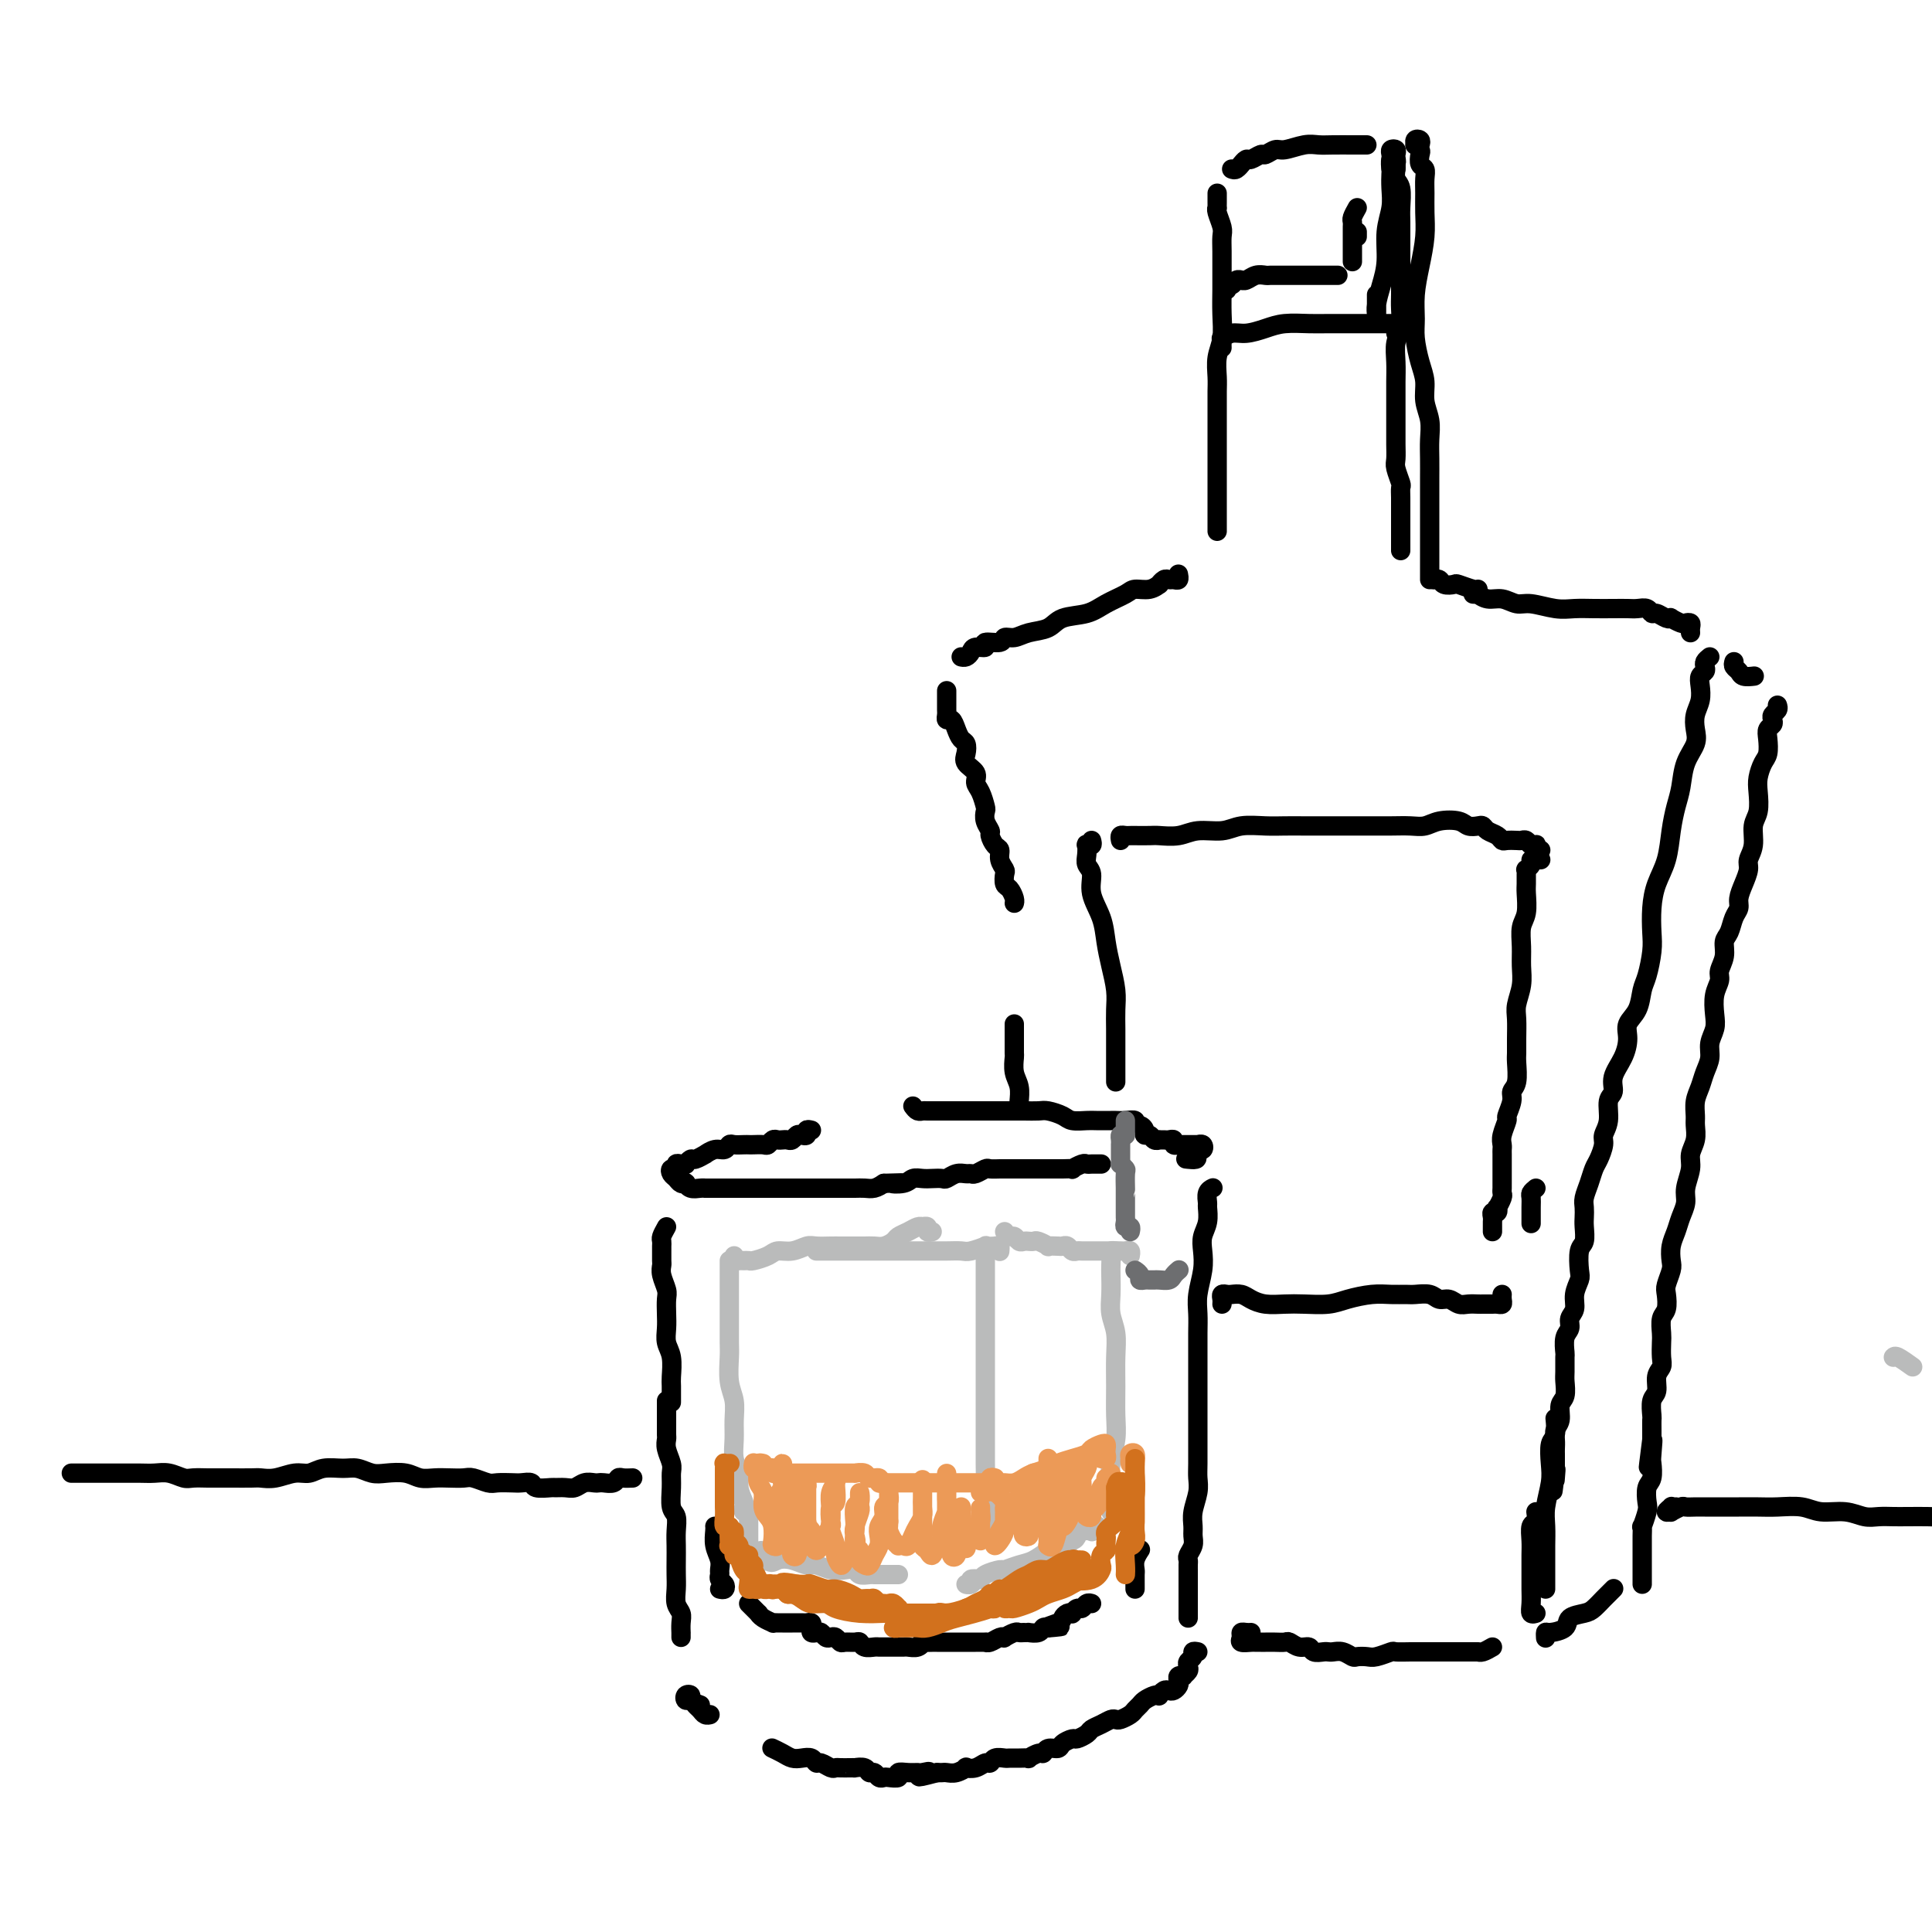 <svg viewBox='0 0 400 400' version='1.1' xmlns='http://www.w3.org/2000/svg' xmlns:xlink='http://www.w3.org/1999/xlink'><g fill='none' stroke='#000000' stroke-width='4' stroke-linecap='round' stroke-linejoin='round'><path d='M252,40c-0.001,0.340 -0.001,0.681 0,1c0.001,0.319 0.004,0.617 0,1c-0.004,0.383 -0.015,0.850 0,1c0.015,0.150 0.057,-0.018 0,0c-0.057,0.018 -0.211,0.224 0,1c0.211,0.776 0.789,2.124 1,3c0.211,0.876 0.056,1.279 0,2c-0.056,0.721 -0.014,1.760 0,3c0.014,1.240 -0.000,2.680 0,4c0.000,1.320 0.014,2.520 0,4c-0.014,1.480 -0.056,3.239 0,5c0.056,1.761 0.211,3.523 0,5c-0.211,1.477 -0.789,2.667 -1,4c-0.211,1.333 -0.057,2.807 0,4c0.057,1.193 0.015,2.103 0,3c-0.015,0.897 -0.004,1.780 0,3c0.004,1.220 0.001,2.778 0,4c-0.001,1.222 -0.000,2.109 0,3c0.000,0.891 0.000,1.786 0,3c-0.000,1.214 -0.000,2.747 0,4c0.000,1.253 0.000,2.224 0,3c-0.000,0.776 -0.000,1.356 0,2c0.000,0.644 0.000,1.353 0,2c-0.000,0.647 -0.000,1.231 0,2c0.000,0.769 0.000,1.722 0,2c-0.000,0.278 -0.000,-0.117 0,0c0.000,0.117 0.000,0.748 0,1c-0.000,0.252 -0.000,0.126 0,0'/><path d='M255,35c0.302,0.122 0.605,0.244 1,0c0.395,-0.244 0.883,-0.854 1,-1c0.117,-0.146 -0.138,0.172 0,0c0.138,-0.172 0.670,-0.835 1,-1c0.330,-0.165 0.457,0.167 1,0c0.543,-0.167 1.503,-0.833 2,-1c0.497,-0.167 0.531,0.166 1,0c0.469,-0.166 1.373,-0.829 2,-1c0.627,-0.171 0.976,0.150 2,0c1.024,-0.150 2.722,-0.772 4,-1c1.278,-0.228 2.136,-0.061 3,0c0.864,0.061 1.734,0.016 3,0c1.266,-0.016 2.927,-0.004 4,0c1.073,0.004 1.558,0.001 2,0c0.442,-0.001 0.841,-0.000 1,0c0.159,0.000 0.080,0.000 0,0'/><path d='M288,35c0.002,-0.332 0.004,-0.664 0,-1c-0.004,-0.336 -0.015,-0.675 0,-1c0.015,-0.325 0.057,-0.634 0,-1c-0.057,-0.366 -0.211,-0.788 0,-1c0.211,-0.212 0.789,-0.212 1,0c0.211,0.212 0.056,0.638 0,1c-0.056,0.362 -0.011,0.661 0,1c0.011,0.339 -0.011,0.717 0,1c0.011,0.283 0.056,0.472 0,1c-0.056,0.528 -0.211,1.394 0,2c0.211,0.606 0.789,0.951 1,2c0.211,1.049 0.057,2.800 0,4c-0.057,1.200 -0.015,1.847 0,3c0.015,1.153 0.004,2.810 0,4c-0.004,1.190 -0.000,1.911 0,3c0.000,1.089 -0.004,2.545 0,4c0.004,1.455 0.015,2.910 0,4c-0.015,1.090 -0.057,1.817 0,3c0.057,1.183 0.211,2.823 0,4c-0.211,1.177 -0.789,1.890 -1,3c-0.211,1.110 -0.057,2.618 0,4c0.057,1.382 0.015,2.638 0,4c-0.015,1.362 -0.004,2.830 0,4c0.004,1.170 0.000,2.041 0,3c-0.000,0.959 0.004,2.005 0,3c-0.004,0.995 -0.015,1.939 0,3c0.015,1.061 0.057,2.237 0,3c-0.057,0.763 -0.211,1.111 0,2c0.211,0.889 0.789,2.317 1,3c0.211,0.683 0.057,0.621 0,1c-0.057,0.379 -0.015,1.201 0,2c0.015,0.799 0.004,1.576 0,2c-0.004,0.424 -0.001,0.495 0,1c0.001,0.505 0.000,1.445 0,2c-0.000,0.555 -0.000,0.726 0,1c0.000,0.274 0.000,0.652 0,1c-0.000,0.348 -0.000,0.668 0,1c0.000,0.332 0.000,0.677 0,1c-0.000,0.323 -0.000,0.626 0,1c0.000,0.374 0.000,0.821 0,1c-0.000,0.179 -0.000,0.089 0,0'/><path d='M297,120c-0.099,0.030 -0.197,0.060 0,0c0.197,-0.060 0.690,-0.208 1,0c0.310,0.208 0.437,0.774 1,1c0.563,0.226 1.563,0.113 2,0c0.438,-0.113 0.313,-0.226 1,0c0.687,0.226 2.185,0.792 3,1c0.815,0.208 0.947,0.060 1,0c0.053,-0.060 0.026,-0.030 0,0'/><path d='M305,123c0.464,0.033 0.929,0.065 1,0c0.071,-0.065 -0.251,-0.229 0,0c0.251,0.229 1.074,0.850 2,1c0.926,0.150 1.955,-0.170 3,0c1.045,0.170 2.106,0.830 3,1c0.894,0.170 1.621,-0.151 3,0c1.379,0.151 3.409,0.772 5,1c1.591,0.228 2.744,0.061 4,0c1.256,-0.061 2.616,-0.018 4,0c1.384,0.018 2.791,0.009 4,0c1.209,-0.009 2.221,-0.017 3,0c0.779,0.017 1.325,0.061 2,0c0.675,-0.061 1.477,-0.226 2,0c0.523,0.226 0.765,0.844 1,1c0.235,0.156 0.462,-0.151 1,0c0.538,0.151 1.387,0.759 2,1c0.613,0.241 0.991,0.117 1,0c0.009,-0.117 -0.351,-0.225 0,0c0.351,0.225 1.415,0.782 2,1c0.585,0.218 0.693,0.097 1,0c0.307,-0.097 0.814,-0.170 1,0c0.186,0.170 0.050,0.584 0,1c-0.050,0.416 -0.014,0.833 0,1c0.014,0.167 0.007,0.083 0,0'/><path d='M354,136c-0.415,0.335 -0.829,0.669 -1,1c-0.171,0.331 -0.097,0.658 0,1c0.097,0.342 0.219,0.699 0,1c-0.219,0.301 -0.777,0.545 -1,1c-0.223,0.455 -0.110,1.121 0,2c0.110,0.879 0.219,1.969 0,3c-0.219,1.031 -0.766,2.001 -1,3c-0.234,0.999 -0.157,2.027 0,3c0.157,0.973 0.393,1.893 0,3c-0.393,1.107 -1.414,2.403 -2,4c-0.586,1.597 -0.738,3.497 -1,5c-0.262,1.503 -0.634,2.610 -1,4c-0.366,1.390 -0.725,3.064 -1,5c-0.275,1.936 -0.465,4.133 -1,6c-0.535,1.867 -1.414,3.403 -2,5c-0.586,1.597 -0.878,3.255 -1,5c-0.122,1.745 -0.073,3.576 0,5c0.073,1.424 0.170,2.439 0,4c-0.170,1.561 -0.605,3.666 -1,5c-0.395,1.334 -0.748,1.896 -1,3c-0.252,1.104 -0.401,2.749 -1,4c-0.599,1.251 -1.648,2.107 -2,3c-0.352,0.893 -0.007,1.823 0,3c0.007,1.177 -0.323,2.601 -1,4c-0.677,1.399 -1.702,2.773 -2,4c-0.298,1.227 0.131,2.305 0,3c-0.131,0.695 -0.823,1.005 -1,2c-0.177,0.995 0.160,2.674 0,4c-0.160,1.326 -0.816,2.297 -1,3c-0.184,0.703 0.105,1.137 0,2c-0.105,0.863 -0.602,2.157 -1,3c-0.398,0.843 -0.695,1.237 -1,2c-0.305,0.763 -0.618,1.894 -1,3c-0.382,1.106 -0.833,2.187 -1,3c-0.167,0.813 -0.048,1.356 0,2c0.048,0.644 0.027,1.387 0,2c-0.027,0.613 -0.059,1.094 0,2c0.059,0.906 0.208,2.237 0,3c-0.208,0.763 -0.773,0.956 -1,2c-0.227,1.044 -0.118,2.937 0,4c0.118,1.063 0.243,1.296 0,2c-0.243,0.704 -0.853,1.878 -1,3c-0.147,1.122 0.171,2.193 0,3c-0.171,0.807 -0.830,1.352 -1,2c-0.170,0.648 0.151,1.399 0,2c-0.151,0.601 -0.773,1.052 -1,2c-0.227,0.948 -0.060,2.394 0,3c0.060,0.606 0.012,0.374 0,1c-0.012,0.626 0.012,2.111 0,3c-0.012,0.889 -0.060,1.183 0,2c0.060,0.817 0.226,2.158 0,3c-0.226,0.842 -0.845,1.185 -1,2c-0.155,0.815 0.155,2.102 0,3c-0.155,0.898 -0.773,1.406 -1,2c-0.227,0.594 -0.061,1.273 0,2c0.061,0.727 0.016,1.500 0,2c-0.016,0.500 -0.004,0.725 0,1c0.004,0.275 0.001,0.599 0,1c-0.001,0.401 -0.000,0.877 0,1c0.000,0.123 0.000,-0.108 0,0c-0.000,0.108 -0.000,0.554 0,1'/><path d='M322,304c-0.929,8.833 -0.250,2.917 0,1c0.250,-1.917 0.071,0.167 0,1c-0.071,0.833 -0.036,0.417 0,0'/><path d='M244,119c-0.024,-0.114 -0.048,-0.228 0,0c0.048,0.228 0.166,0.797 0,1c-0.166,0.203 -0.618,0.039 -1,0c-0.382,-0.039 -0.696,0.046 -1,0c-0.304,-0.046 -0.599,-0.223 -1,0c-0.401,0.223 -0.907,0.847 -1,1c-0.093,0.153 0.225,-0.163 0,0c-0.225,0.163 -0.995,0.807 -2,1c-1.005,0.193 -2.244,-0.066 -3,0c-0.756,0.066 -1.030,0.455 -2,1c-0.970,0.545 -2.637,1.245 -4,2c-1.363,0.755 -2.423,1.565 -4,2c-1.577,0.435 -3.670,0.494 -5,1c-1.330,0.506 -1.898,1.460 -3,2c-1.102,0.540 -2.738,0.665 -4,1c-1.262,0.335 -2.151,0.878 -3,1c-0.849,0.122 -1.660,-0.178 -2,0c-0.340,0.178 -0.210,0.835 -1,1c-0.790,0.165 -2.502,-0.162 -3,0c-0.498,0.162 0.217,0.814 0,1c-0.217,0.186 -1.365,-0.094 -2,0c-0.635,0.094 -0.758,0.561 -1,1c-0.242,0.439 -0.604,0.849 -1,1c-0.396,0.151 -0.828,0.043 -1,0c-0.172,-0.043 -0.086,-0.022 0,0'/><path d='M196,143c-0.000,0.757 -0.001,1.513 0,2c0.001,0.487 0.003,0.703 0,1c-0.003,0.297 -0.012,0.674 0,1c0.012,0.326 0.044,0.602 0,1c-0.044,0.398 -0.166,0.918 0,1c0.166,0.082 0.619,-0.273 1,0c0.381,0.273 0.688,1.175 1,2c0.312,0.825 0.627,1.572 1,2c0.373,0.428 0.803,0.538 1,1c0.197,0.462 0.161,1.277 0,2c-0.161,0.723 -0.446,1.353 0,2c0.446,0.647 1.622,1.310 2,2c0.378,0.690 -0.043,1.406 0,2c0.043,0.594 0.552,1.066 1,2c0.448,0.934 0.837,2.329 1,3c0.163,0.671 0.099,0.618 0,1c-0.099,0.382 -0.233,1.201 0,2c0.233,0.799 0.832,1.579 1,2c0.168,0.421 -0.095,0.484 0,1c0.095,0.516 0.547,1.485 1,2c0.453,0.515 0.905,0.576 1,1c0.095,0.424 -0.168,1.212 0,2c0.168,0.788 0.767,1.577 1,2c0.233,0.423 0.101,0.481 0,1c-0.101,0.519 -0.171,1.498 0,2c0.171,0.502 0.582,0.526 1,1c0.418,0.474 0.843,1.397 1,2c0.157,0.603 0.045,0.887 0,1c-0.045,0.113 -0.022,0.057 0,0'/><path d='M359,137c-0.099,0.340 -0.198,0.679 0,1c0.198,0.321 0.692,0.622 1,1c0.308,0.378 0.429,0.833 1,1c0.571,0.167 1.592,0.048 2,0c0.408,-0.048 0.204,-0.024 0,0'/><path d='M368,146c0.111,0.333 0.222,0.666 0,1c-0.222,0.334 -0.778,0.669 -1,1c-0.222,0.331 -0.111,0.659 0,1c0.111,0.341 0.223,0.695 0,1c-0.223,0.305 -0.781,0.560 -1,1c-0.219,0.440 -0.097,1.064 0,2c0.097,0.936 0.171,2.183 0,3c-0.171,0.817 -0.586,1.204 -1,2c-0.414,0.796 -0.828,2.001 -1,3c-0.172,0.999 -0.103,1.790 0,3c0.103,1.210 0.238,2.837 0,4c-0.238,1.163 -0.851,1.861 -1,3c-0.149,1.139 0.166,2.717 0,4c-0.166,1.283 -0.814,2.269 -1,3c-0.186,0.731 0.091,1.206 0,2c-0.091,0.794 -0.549,1.907 -1,3c-0.451,1.093 -0.895,2.165 -1,3c-0.105,0.835 0.131,1.434 0,2c-0.131,0.566 -0.628,1.100 -1,2c-0.372,0.900 -0.621,2.166 -1,3c-0.379,0.834 -0.890,1.237 -1,2c-0.110,0.763 0.180,1.888 0,3c-0.180,1.112 -0.832,2.212 -1,3c-0.168,0.788 0.147,1.264 0,2c-0.147,0.736 -0.757,1.733 -1,3c-0.243,1.267 -0.121,2.804 0,4c0.121,1.196 0.240,2.053 0,3c-0.240,0.947 -0.839,1.986 -1,3c-0.161,1.014 0.115,2.005 0,3c-0.115,0.995 -0.619,1.995 -1,3c-0.381,1.005 -0.637,2.015 -1,3c-0.363,0.985 -0.833,1.944 -1,3c-0.167,1.056 -0.029,2.210 0,3c0.029,0.790 -0.049,1.215 0,2c0.049,0.785 0.224,1.928 0,3c-0.224,1.072 -0.848,2.072 -1,3c-0.152,0.928 0.167,1.785 0,3c-0.167,1.215 -0.819,2.789 -1,4c-0.181,1.211 0.109,2.058 0,3c-0.109,0.942 -0.617,1.981 -1,3c-0.383,1.019 -0.642,2.020 -1,3c-0.358,0.980 -0.814,1.938 -1,3c-0.186,1.062 -0.101,2.228 0,3c0.101,0.772 0.220,1.150 0,2c-0.220,0.850 -0.777,2.171 -1,3c-0.223,0.829 -0.112,1.166 0,2c0.112,0.834 0.226,2.167 0,3c-0.226,0.833 -0.792,1.168 -1,2c-0.208,0.832 -0.060,2.161 0,3c0.060,0.839 0.031,1.187 0,2c-0.031,0.813 -0.065,2.089 0,3c0.065,0.911 0.228,1.456 0,2c-0.228,0.544 -0.846,1.086 -1,2c-0.154,0.914 0.155,2.198 0,3c-0.155,0.802 -0.774,1.121 -1,2c-0.226,0.879 -0.061,2.318 0,3c0.061,0.682 0.016,0.607 0,1c-0.016,0.393 -0.005,1.255 0,2c0.005,0.745 0.002,1.372 0,2'/><path d='M342,298c-1.393,10.955 -0.377,3.343 0,1c0.377,-2.343 0.115,0.584 0,2c-0.115,1.416 -0.082,1.322 0,2c0.082,0.678 0.214,2.127 0,3c-0.214,0.873 -0.775,1.171 -1,2c-0.225,0.829 -0.113,2.191 0,3c0.113,0.809 0.226,1.067 0,2c-0.226,0.933 -0.793,2.541 -1,3c-0.207,0.459 -0.056,-0.232 0,0c0.056,0.232 0.015,1.389 0,2c-0.015,0.611 -0.004,0.678 0,1c0.004,0.322 0.001,0.898 0,1c-0.001,0.102 -0.000,-0.271 0,0c0.000,0.271 0.000,1.186 0,2c-0.000,0.814 -0.000,1.528 0,2c0.000,0.472 0.000,0.701 0,1c-0.000,0.299 -0.000,0.668 0,1c0.000,0.332 0.000,0.628 0,1c-0.000,0.372 -0.000,0.821 0,1c0.000,0.179 0.000,0.090 0,0'/><path d='M210,212c0.002,0.939 0.004,1.878 0,3c-0.004,1.122 -0.015,2.426 0,3c0.015,0.574 0.057,0.416 0,1c-0.057,0.584 -0.211,1.908 0,3c0.211,1.092 0.789,1.953 1,3c0.211,1.047 0.057,2.282 0,3c-0.057,0.718 -0.016,0.919 0,1c0.016,0.081 0.008,0.040 0,0'/><path d='M168,234c-0.447,-0.111 -0.893,-0.222 -1,0c-0.107,0.222 0.126,0.778 0,1c-0.126,0.222 -0.611,0.112 -1,0c-0.389,-0.112 -0.682,-0.226 -1,0c-0.318,0.226 -0.663,0.792 -1,1c-0.337,0.208 -0.668,0.060 -1,0c-0.332,-0.060 -0.665,-0.030 -1,0c-0.335,0.030 -0.671,0.061 -1,0c-0.329,-0.061 -0.652,-0.212 -1,0c-0.348,0.212 -0.722,0.789 -1,1c-0.278,0.211 -0.459,0.057 -1,0c-0.541,-0.057 -1.440,-0.016 -2,0c-0.560,0.016 -0.779,0.008 -1,0c-0.221,-0.008 -0.443,-0.017 -1,0c-0.557,0.017 -1.450,0.061 -2,0c-0.550,-0.061 -0.758,-0.228 -1,0c-0.242,0.228 -0.516,0.850 -1,1c-0.484,0.150 -1.176,-0.171 -2,0c-0.824,0.171 -1.780,0.834 -2,1c-0.220,0.166 0.296,-0.166 0,0c-0.296,0.166 -1.402,0.829 -2,1c-0.598,0.171 -0.686,-0.151 -1,0c-0.314,0.151 -0.854,0.777 -1,1c-0.146,0.223 0.101,0.045 0,0c-0.101,-0.045 -0.550,0.044 -1,0c-0.450,-0.044 -0.902,-0.219 -1,0c-0.098,0.219 0.159,0.833 0,1c-0.159,0.167 -0.732,-0.113 -1,0c-0.268,0.113 -0.230,0.618 0,1c0.230,0.382 0.652,0.642 1,1c0.348,0.358 0.621,0.814 1,1c0.379,0.186 0.862,0.102 1,0c0.138,-0.102 -0.070,-0.224 0,0c0.070,0.224 0.417,0.792 1,1c0.583,0.208 1.403,0.056 2,0c0.597,-0.056 0.971,-0.015 1,0c0.029,0.015 -0.288,0.004 0,0c0.288,-0.004 1.179,-0.001 2,0c0.821,0.001 1.570,0.000 2,0c0.430,-0.000 0.542,-0.000 1,0c0.458,0.000 1.264,0.000 2,0c0.736,-0.000 1.403,-0.000 2,0c0.597,0.000 1.124,0.000 2,0c0.876,-0.000 2.103,-0.000 3,0c0.897,0.000 1.466,-0.000 2,0c0.534,0.000 1.035,0.000 2,0c0.965,-0.000 2.394,-0.000 3,0c0.606,0.000 0.389,0.000 1,0c0.611,-0.000 2.051,-0.000 3,0c0.949,0.000 1.409,0.001 2,0c0.591,-0.001 1.313,-0.003 2,0c0.687,0.003 1.339,0.011 2,0c0.661,-0.011 1.332,-0.041 2,0c0.668,0.041 1.334,0.155 2,0c0.666,-0.155 1.333,-0.577 2,-1'/><path d='M183,245c6.236,-0.171 2.825,-0.098 2,0c-0.825,0.098 0.935,0.222 2,0c1.065,-0.222 1.436,-0.791 2,-1c0.564,-0.209 1.320,-0.060 2,0c0.680,0.060 1.285,0.030 2,0c0.715,-0.030 1.540,-0.061 2,0c0.460,0.061 0.556,0.213 1,0c0.444,-0.213 1.236,-0.793 2,-1c0.764,-0.207 1.499,-0.041 2,0c0.501,0.041 0.768,-0.041 1,0c0.232,0.041 0.428,0.207 1,0c0.572,-0.207 1.518,-0.788 2,-1c0.482,-0.212 0.500,-0.057 1,0c0.500,0.057 1.482,0.015 2,0c0.518,-0.015 0.572,-0.004 1,0c0.428,0.004 1.231,0.001 2,0c0.769,-0.001 1.503,-0.000 2,0c0.497,0.000 0.758,0.000 1,0c0.242,-0.000 0.464,-0.000 1,0c0.536,0.000 1.385,0.000 2,0c0.615,-0.000 0.996,-0.000 1,0c0.004,0.000 -0.369,0.001 0,0c0.369,-0.001 1.479,-0.004 2,0c0.521,0.004 0.454,0.015 1,0c0.546,-0.015 1.704,-0.057 2,0c0.296,0.057 -0.272,0.211 0,0c0.272,-0.211 1.383,-0.789 2,-1c0.617,-0.211 0.740,-0.057 1,0c0.260,0.057 0.657,0.015 1,0c0.343,-0.015 0.631,-0.004 1,0c0.369,0.004 0.820,0.001 1,0c0.180,-0.001 0.090,-0.001 0,0'/><path d='M189,229c0.318,0.423 0.637,0.845 1,1c0.363,0.155 0.772,0.041 1,0c0.228,-0.041 0.277,-0.011 1,0c0.723,0.011 2.122,0.003 3,0c0.878,-0.003 1.235,-0.001 2,0c0.765,0.001 1.937,0.000 3,0c1.063,-0.000 2.018,0.000 3,0c0.982,-0.000 1.991,-0.001 3,0c1.009,0.001 2.018,0.003 3,0c0.982,-0.003 1.939,-0.011 3,0c1.061,0.011 2.228,0.041 3,0c0.772,-0.041 1.150,-0.155 2,0c0.850,0.155 2.172,0.577 3,1c0.828,0.423 1.163,0.845 2,1c0.837,0.155 2.177,0.042 3,0c0.823,-0.042 1.128,-0.012 2,0c0.872,0.012 2.310,0.007 3,0c0.690,-0.007 0.633,-0.017 1,0c0.367,0.017 1.160,0.060 2,0c0.840,-0.060 1.727,-0.222 2,0c0.273,0.222 -0.067,0.829 0,1c0.067,0.171 0.543,-0.094 1,0c0.457,0.094 0.897,0.547 1,1c0.103,0.453 -0.131,0.906 0,1c0.131,0.094 0.627,-0.171 1,0c0.373,0.171 0.625,0.778 1,1c0.375,0.222 0.875,0.058 1,0c0.125,-0.058 -0.125,-0.012 0,0c0.125,0.012 0.626,-0.011 1,0c0.374,0.011 0.621,0.055 1,0c0.379,-0.055 0.889,-0.211 1,0c0.111,0.211 -0.177,0.789 0,1c0.177,0.211 0.821,0.057 1,0c0.179,-0.057 -0.106,-0.015 0,0c0.106,0.015 0.603,0.004 1,0c0.397,-0.004 0.694,-0.001 1,0c0.306,0.001 0.621,-0.001 1,0c0.379,0.001 0.820,0.004 1,0c0.180,-0.004 0.097,-0.016 0,0c-0.097,0.016 -0.207,0.061 0,0c0.207,-0.061 0.732,-0.226 1,0c0.268,0.226 0.278,0.844 0,1c-0.278,0.156 -0.844,-0.150 -1,0c-0.156,0.150 0.098,0.757 0,1c-0.098,0.243 -0.549,0.121 -1,0'/><path d='M247,239c1.956,1.311 -0.156,1.089 -1,1c-0.844,-0.089 -0.422,-0.044 0,0'/><path d='M138,254c-0.423,0.758 -0.845,1.516 -1,2c-0.155,0.484 -0.041,0.692 0,1c0.041,0.308 0.010,0.714 0,1c-0.010,0.286 0.001,0.451 0,1c-0.001,0.549 -0.014,1.483 0,2c0.014,0.517 0.056,0.617 0,1c-0.056,0.383 -0.211,1.050 0,2c0.211,0.950 0.788,2.183 1,3c0.212,0.817 0.061,1.218 0,2c-0.061,0.782 -0.030,1.947 0,3c0.030,1.053 0.061,1.996 0,3c-0.061,1.004 -0.212,2.070 0,3c0.212,0.930 0.789,1.724 1,3c0.211,1.276 0.057,3.033 0,4c-0.057,0.967 -0.015,1.145 0,2c0.015,0.855 0.004,2.387 0,3c-0.004,0.613 -0.002,0.306 0,0'/><path d='M138,290c0.000,0.333 0.000,0.665 0,1c-0.000,0.335 -0.000,0.671 0,1c0.000,0.329 0.000,0.651 0,1c-0.000,0.349 -0.001,0.725 0,1c0.001,0.275 0.004,0.448 0,1c-0.004,0.552 -0.015,1.484 0,2c0.015,0.516 0.057,0.615 0,1c-0.057,0.385 -0.212,1.055 0,2c0.212,0.945 0.793,2.163 1,3c0.207,0.837 0.041,1.291 0,2c-0.041,0.709 0.041,1.673 0,3c-0.041,1.327 -0.207,3.016 0,4c0.207,0.984 0.788,1.264 1,2c0.212,0.736 0.057,1.929 0,3c-0.057,1.071 -0.016,2.020 0,3c0.016,0.980 0.008,1.992 0,3c-0.008,1.008 -0.016,2.013 0,3c0.016,0.987 0.057,1.957 0,3c-0.057,1.043 -0.211,2.159 0,3c0.211,0.841 0.789,1.406 1,2c0.211,0.594 0.057,1.217 0,2c-0.057,0.783 -0.015,1.725 0,2c0.015,0.275 0.004,-0.118 0,0c-0.004,0.118 -0.001,0.748 0,1c0.001,0.252 0.001,0.126 0,0'/><path d='M251,246c0.114,-0.056 0.228,-0.111 0,0c-0.228,0.111 -0.797,0.389 -1,1c-0.203,0.611 -0.041,1.556 0,2c0.041,0.444 -0.041,0.389 0,1c0.041,0.611 0.203,1.888 0,3c-0.203,1.112 -0.772,2.057 -1,3c-0.228,0.943 -0.114,1.882 0,3c0.114,1.118 0.227,2.416 0,4c-0.227,1.584 -0.793,3.455 -1,5c-0.207,1.545 -0.056,2.765 0,4c0.056,1.235 0.015,2.484 0,4c-0.015,1.516 -0.004,3.299 0,5c0.004,1.701 0.001,3.320 0,5c-0.001,1.680 -0.001,3.422 0,5c0.001,1.578 0.001,2.991 0,4c-0.001,1.009 -0.004,1.614 0,3c0.004,1.386 0.015,3.554 0,5c-0.015,1.446 -0.057,2.169 0,3c0.057,0.831 0.212,1.769 0,3c-0.212,1.231 -0.793,2.753 -1,4c-0.207,1.247 -0.041,2.218 0,3c0.041,0.782 -0.041,1.375 0,2c0.041,0.625 0.207,1.282 0,2c-0.207,0.718 -0.788,1.497 -1,2c-0.212,0.503 -0.057,0.730 0,1c0.057,0.270 0.015,0.583 0,1c-0.015,0.417 -0.004,0.938 0,1c0.004,0.062 0.001,-0.335 0,0c-0.001,0.335 -0.000,1.403 0,2c0.000,0.597 0.000,0.723 0,1c-0.000,0.277 -0.000,0.705 0,1c0.000,0.295 0.000,0.456 0,1c-0.000,0.544 -0.000,1.470 0,2c0.000,0.530 0.000,0.664 0,1c-0.000,0.336 -0.000,0.874 0,1c0.000,0.126 0.000,-0.158 0,0c-0.000,0.158 -0.000,0.760 0,1c0.000,0.240 0.000,0.120 0,0'/><path d='M248,342c-0.452,-0.089 -0.905,-0.179 -1,0c-0.095,0.179 0.167,0.626 0,1c-0.167,0.374 -0.762,0.675 -1,1c-0.238,0.325 -0.120,0.675 0,1c0.120,0.325 0.242,0.626 0,1c-0.242,0.374 -0.849,0.821 -1,1c-0.151,0.179 0.153,0.090 0,0c-0.153,-0.090 -0.762,-0.182 -1,0c-0.238,0.182 -0.105,0.636 0,1c0.105,0.364 0.182,0.637 0,1c-0.182,0.363 -0.623,0.815 -1,1c-0.377,0.185 -0.692,0.101 -1,0c-0.308,-0.101 -0.611,-0.220 -1,0c-0.389,0.220 -0.864,0.780 -1,1c-0.136,0.220 0.065,0.100 0,0c-0.065,-0.100 -0.398,-0.182 -1,0c-0.602,0.182 -1.475,0.627 -2,1c-0.525,0.373 -0.704,0.675 -1,1c-0.296,0.325 -0.708,0.675 -1,1c-0.292,0.325 -0.462,0.626 -1,1c-0.538,0.374 -1.444,0.821 -2,1c-0.556,0.179 -0.764,0.089 -1,0c-0.236,-0.089 -0.501,-0.178 -1,0c-0.499,0.178 -1.232,0.621 -2,1c-0.768,0.379 -1.572,0.693 -2,1c-0.428,0.307 -0.481,0.608 -1,1c-0.519,0.392 -1.505,0.874 -2,1c-0.495,0.126 -0.500,-0.106 -1,0c-0.500,0.106 -1.495,0.549 -2,1c-0.505,0.451 -0.522,0.909 -1,1c-0.478,0.091 -1.419,-0.186 -2,0c-0.581,0.186 -0.802,0.834 -1,1c-0.198,0.166 -0.372,-0.152 -1,0c-0.628,0.152 -1.711,0.773 -2,1c-0.289,0.227 0.217,0.060 0,0c-0.217,-0.060 -1.158,-0.012 -2,0c-0.842,0.012 -1.587,-0.012 -2,0c-0.413,0.012 -0.494,0.059 -1,0c-0.506,-0.059 -1.436,-0.226 -2,0c-0.564,0.226 -0.762,0.844 -1,1c-0.238,0.156 -0.514,-0.151 -1,0c-0.486,0.151 -1.181,0.758 -2,1c-0.819,0.242 -1.764,0.117 -2,0c-0.236,-0.117 0.235,-0.228 0,0c-0.235,0.228 -1.176,0.793 -2,1c-0.824,0.207 -1.529,0.056 -2,0c-0.471,-0.056 -0.706,-0.016 -1,0c-0.294,0.016 -0.647,0.008 -1,0'/><path d='M194,367c-6.281,1.701 -2.983,0.455 -2,0c0.983,-0.455 -0.348,-0.118 -1,0c-0.652,0.118 -0.626,0.018 -1,0c-0.374,-0.018 -1.147,0.048 -2,0c-0.853,-0.048 -1.787,-0.208 -2,0c-0.213,0.208 0.294,0.784 0,1c-0.294,0.216 -1.388,0.073 -2,0c-0.612,-0.073 -0.740,-0.076 -1,0c-0.260,0.076 -0.652,0.231 -1,0c-0.348,-0.231 -0.653,-0.846 -1,-1c-0.347,-0.154 -0.736,0.155 -1,0c-0.264,-0.155 -0.403,-0.773 -1,-1c-0.597,-0.227 -1.652,-0.061 -2,0c-0.348,0.061 0.010,0.017 0,0c-0.010,-0.017 -0.388,-0.009 -1,0c-0.612,0.009 -1.460,0.017 -2,0c-0.540,-0.017 -0.774,-0.061 -1,0c-0.226,0.061 -0.445,0.226 -1,0c-0.555,-0.226 -1.447,-0.845 -2,-1c-0.553,-0.155 -0.767,0.152 -1,0c-0.233,-0.152 -0.487,-0.762 -1,-1c-0.513,-0.238 -1.287,-0.102 -2,0c-0.713,0.102 -1.366,0.172 -2,0c-0.634,-0.172 -1.247,-0.585 -2,-1c-0.753,-0.415 -1.644,-0.833 -2,-1c-0.356,-0.167 -0.178,-0.084 0,0'/><path d='M145,353c-0.874,-0.318 -1.748,-0.636 -2,-1c-0.252,-0.364 0.117,-0.774 0,-1c-0.117,-0.226 -0.722,-0.268 -1,0c-0.278,0.268 -0.229,0.846 0,1c0.229,0.154 0.640,-0.116 1,0c0.360,0.116 0.671,0.620 1,1c0.329,0.380 0.676,0.638 1,1c0.324,0.362 0.626,0.828 1,1c0.374,0.172 0.821,0.049 1,0c0.179,-0.049 0.089,-0.025 0,0'/><path d='M155,332c0.859,0.868 1.718,1.735 2,2c0.282,0.265 -0.012,-0.073 0,0c0.012,0.073 0.331,0.555 1,1c0.669,0.445 1.690,0.851 2,1c0.310,0.149 -0.091,0.040 0,0c0.091,-0.040 0.672,-0.011 1,0c0.328,0.011 0.402,0.003 1,0c0.598,-0.003 1.719,-0.002 2,0c0.281,0.002 -0.278,0.003 0,0c0.278,-0.003 1.394,-0.011 2,0c0.606,0.011 0.701,0.042 1,0c0.299,-0.042 0.801,-0.156 1,0c0.199,0.156 0.095,0.581 0,1c-0.095,0.419 -0.180,0.830 0,1c0.180,0.170 0.626,0.097 1,0c0.374,-0.097 0.678,-0.218 1,0c0.322,0.218 0.663,0.776 1,1c0.337,0.224 0.671,0.113 1,0c0.329,-0.113 0.652,-0.227 1,0c0.348,0.227 0.722,0.797 1,1c0.278,0.203 0.459,0.040 1,0c0.541,-0.040 1.440,0.042 2,0c0.560,-0.042 0.780,-0.207 1,0c0.220,0.207 0.439,0.788 1,1c0.561,0.212 1.465,0.057 2,0c0.535,-0.057 0.703,-0.015 1,0c0.297,0.015 0.724,0.004 1,0c0.276,-0.004 0.402,-0.001 1,0c0.598,0.001 1.669,0.001 2,0c0.331,-0.001 -0.079,-0.004 0,0c0.079,0.004 0.646,0.015 1,0c0.354,-0.015 0.494,-0.057 1,0c0.506,0.057 1.378,0.211 2,0c0.622,-0.211 0.994,-0.789 1,-1c0.006,-0.211 -0.354,-0.057 0,0c0.354,0.057 1.422,0.015 2,0c0.578,-0.015 0.666,-0.004 1,0c0.334,0.004 0.915,0.001 1,0c0.085,-0.001 -0.327,-0.000 0,0c0.327,0.000 1.393,0.000 2,0c0.607,-0.000 0.754,-0.000 1,0c0.246,0.000 0.589,-0.000 1,0c0.411,0.000 0.888,0.000 1,0c0.112,-0.000 -0.142,-0.000 0,0c0.142,0.000 0.681,0.001 1,0c0.319,-0.001 0.417,-0.004 1,0c0.583,0.004 1.649,0.015 2,0c0.351,-0.015 -0.013,-0.056 0,0c0.013,0.056 0.402,0.207 1,0c0.598,-0.207 1.403,-0.773 2,-1c0.597,-0.227 0.986,-0.113 1,0c0.014,0.113 -0.346,0.227 0,0c0.346,-0.227 1.397,-0.793 2,-1c0.603,-0.207 0.757,-0.054 1,0c0.243,0.054 0.576,0.011 1,0c0.424,-0.011 0.940,0.011 1,0c0.060,-0.011 -0.334,-0.054 0,0c0.334,0.054 1.398,0.207 2,0c0.602,-0.207 0.744,-0.773 1,-1c0.256,-0.227 0.628,-0.113 1,0'/><path d='M217,337c5.461,-0.570 1.113,0.005 0,0c-1.113,-0.005 1.007,-0.589 2,-1c0.993,-0.411 0.857,-0.650 1,-1c0.143,-0.350 0.563,-0.811 1,-1c0.437,-0.189 0.890,-0.107 1,0c0.110,0.107 -0.125,0.239 0,0c0.125,-0.239 0.608,-0.849 1,-1c0.392,-0.151 0.693,0.155 1,0c0.307,-0.155 0.621,-0.773 1,-1c0.379,-0.227 0.823,-0.065 1,0c0.177,0.065 0.089,0.032 0,0'/><path d='M235,329c0.002,-0.215 0.004,-0.429 0,-1c-0.004,-0.571 -0.015,-1.498 0,-2c0.015,-0.502 0.056,-0.578 0,-1c-0.056,-0.422 -0.207,-1.191 0,-2c0.207,-0.809 0.774,-1.660 1,-2c0.226,-0.340 0.113,-0.170 0,0'/><path d='M149,329c0.392,0.090 0.784,0.179 1,0c0.216,-0.179 0.255,-0.628 0,-1c-0.255,-0.372 -0.804,-0.669 -1,-1c-0.196,-0.331 -0.038,-0.698 0,-1c0.038,-0.302 -0.042,-0.540 0,-1c0.042,-0.460 0.207,-1.143 0,-2c-0.207,-0.857 -0.788,-1.890 -1,-3c-0.212,-1.110 -0.057,-2.299 0,-3c0.057,-0.701 0.016,-0.915 0,-1c-0.016,-0.085 -0.008,-0.043 0,0'/></g>
<g fill='none' stroke='#BABBBB' stroke-width='4' stroke-linecap='round' stroke-linejoin='round'><path d='M396,283c-1.167,-0.833 -2.333,-1.667 -3,-2c-0.667,-0.333 -0.833,-0.167 -1,0'/><path d='M152,260c-0.090,0.423 -0.181,0.846 0,1c0.181,0.154 0.633,0.039 1,0c0.367,-0.039 0.650,-0.000 1,0c0.350,0.000 0.768,-0.037 1,0c0.232,0.037 0.279,0.150 1,0c0.721,-0.150 2.117,-0.562 3,-1c0.883,-0.438 1.252,-0.902 2,-1c0.748,-0.098 1.876,0.170 3,0c1.124,-0.170 2.244,-0.778 3,-1c0.756,-0.222 1.147,-0.060 2,0c0.853,0.060 2.168,0.016 3,0c0.832,-0.016 1.181,-0.003 2,0c0.819,0.003 2.107,-0.002 3,0c0.893,0.002 1.390,0.012 2,0c0.610,-0.012 1.332,-0.044 2,0c0.668,0.044 1.282,0.166 2,0c0.718,-0.166 1.541,-0.619 2,-1c0.459,-0.381 0.554,-0.691 1,-1c0.446,-0.309 1.243,-0.619 2,-1c0.757,-0.381 1.475,-0.835 2,-1c0.525,-0.165 0.858,-0.040 1,0c0.142,0.040 0.094,-0.003 0,0c-0.094,0.003 -0.235,0.053 0,0c0.235,-0.053 0.847,-0.210 1,0c0.153,0.210 -0.151,0.787 0,1c0.151,0.213 0.757,0.061 1,0c0.243,-0.061 0.121,-0.030 0,0'/><path d='M208,255c0.333,0.453 0.667,0.906 1,1c0.333,0.094 0.667,-0.171 1,0c0.333,0.171 0.665,0.777 1,1c0.335,0.223 0.672,0.064 1,0c0.328,-0.064 0.646,-0.031 1,0c0.354,0.031 0.743,0.061 1,0c0.257,-0.061 0.384,-0.212 1,0c0.616,0.212 1.723,0.788 2,1c0.277,0.212 -0.277,0.061 0,0c0.277,-0.061 1.384,-0.030 2,0c0.616,0.030 0.741,0.061 1,0c0.259,-0.061 0.652,-0.212 1,0c0.348,0.212 0.652,0.789 1,1c0.348,0.211 0.741,0.057 1,0c0.259,-0.057 0.384,-0.015 1,0c0.616,0.015 1.723,0.004 2,0c0.277,-0.004 -0.277,-0.001 0,0c0.277,0.001 1.384,0.000 2,0c0.616,-0.000 0.742,0.000 1,0c0.258,-0.000 0.647,-0.001 1,0c0.353,0.001 0.669,0.004 1,0c0.331,-0.004 0.677,-0.015 1,0c0.323,0.015 0.623,0.056 1,0c0.377,-0.056 0.832,-0.207 1,0c0.168,0.207 0.048,0.774 0,1c-0.048,0.226 -0.024,0.113 0,0'/><path d='M169,259c1.243,-0.000 2.486,-0.000 4,0c1.514,0.000 3.300,0.000 4,0c0.700,-0.000 0.316,-0.000 1,0c0.684,0.000 2.437,0.000 4,0c1.563,-0.000 2.937,-0.000 4,0c1.063,0.000 1.816,0.001 3,0c1.184,-0.001 2.798,-0.004 4,0c1.202,0.004 1.991,0.015 3,0c1.009,-0.015 2.238,-0.056 3,0c0.762,0.056 1.055,0.210 2,0c0.945,-0.210 2.540,-0.785 3,-1c0.460,-0.215 -0.217,-0.072 0,0c0.217,0.072 1.326,0.072 2,0c0.674,-0.072 0.913,-0.215 1,0c0.087,0.215 0.024,0.789 0,1c-0.024,0.211 -0.007,0.060 0,0c0.007,-0.060 0.003,-0.030 0,0'/><path d='M204,261c0.000,0.302 0.000,0.605 0,1c-0.000,0.395 -0.000,0.883 0,1c0.000,0.117 0.000,-0.135 0,0c-0.000,0.135 -0.000,0.658 0,1c0.000,0.342 0.000,0.505 0,1c-0.000,0.495 -0.000,1.324 0,2c0.000,0.676 0.000,1.200 0,2c-0.000,0.800 -0.000,1.875 0,3c0.000,1.125 0.000,2.299 0,4c-0.000,1.701 -0.000,3.928 0,6c0.000,2.072 0.000,3.988 0,6c-0.000,2.012 -0.001,4.118 0,6c0.001,1.882 0.004,3.540 0,5c-0.004,1.460 -0.015,2.724 0,4c0.015,1.276 0.056,2.566 0,4c-0.056,1.434 -0.207,3.014 0,4c0.207,0.986 0.774,1.379 1,2c0.226,0.621 0.113,1.469 0,2c-0.113,0.531 -0.226,0.744 0,1c0.226,0.256 0.793,0.553 1,1c0.207,0.447 0.056,1.043 0,1c-0.056,-0.043 -0.016,-0.727 0,-1c0.016,-0.273 0.008,-0.137 0,0'/><path d='M151,261c-0.000,0.351 -0.000,0.702 0,1c0.000,0.298 0.000,0.543 0,1c-0.000,0.457 -0.000,1.127 0,2c0.000,0.873 0.000,1.950 0,3c-0.000,1.050 -0.001,2.073 0,3c0.001,0.927 0.004,1.759 0,3c-0.004,1.241 -0.015,2.891 0,4c0.015,1.109 0.057,1.678 0,3c-0.057,1.322 -0.212,3.396 0,5c0.212,1.604 0.793,2.736 1,4c0.207,1.264 0.040,2.659 0,4c-0.040,1.341 0.045,2.629 0,4c-0.045,1.371 -0.222,2.825 0,4c0.222,1.175 0.843,2.070 1,3c0.157,0.930 -0.150,1.895 0,3c0.150,1.105 0.758,2.352 1,3c0.242,0.648 0.117,0.698 0,1c-0.117,0.302 -0.228,0.855 0,1c0.228,0.145 0.793,-0.120 1,0c0.207,0.120 0.055,0.623 0,1c-0.055,0.377 -0.015,0.626 0,1c0.015,0.374 0.004,0.874 0,1c-0.004,0.126 -0.001,-0.120 0,0c0.001,0.120 0.000,0.606 0,1c-0.000,0.394 -0.000,0.697 0,1c0.000,0.303 0.001,0.607 0,1c-0.001,0.393 -0.005,0.876 0,1c0.005,0.124 0.019,-0.110 0,0c-0.019,0.110 -0.071,0.565 0,1c0.071,0.435 0.267,0.848 0,1c-0.267,0.152 -0.995,0.041 -1,0c-0.005,-0.041 0.713,-0.012 1,0c0.287,0.012 0.144,0.006 0,0'/><path d='M155,322c0.973,9.377 1.405,2.321 2,0c0.595,-2.321 1.352,0.095 2,1c0.648,0.905 1.188,0.299 2,0c0.812,-0.299 1.898,-0.290 3,0c1.102,0.290 2.222,0.861 3,1c0.778,0.139 1.216,-0.155 2,0c0.784,0.155 1.916,0.760 3,1c1.084,0.240 2.121,0.117 3,0c0.879,-0.117 1.598,-0.227 2,0c0.402,0.227 0.485,0.793 1,1c0.515,0.207 1.461,0.055 2,0c0.539,-0.055 0.669,-0.015 1,0c0.331,0.015 0.862,0.004 1,0c0.138,-0.004 -0.117,-0.001 0,0c0.117,0.001 0.606,0.000 1,0c0.394,-0.000 0.694,-0.000 1,0c0.306,0.000 0.618,0.000 1,0c0.382,-0.000 0.834,-0.000 1,0c0.166,0.000 0.048,0.000 0,0c-0.048,-0.000 -0.024,-0.000 0,0'/><path d='M203,327c-0.882,-0.116 -1.764,-0.231 -2,0c-0.236,0.231 0.175,0.809 0,1c-0.175,0.191 -0.936,-0.004 -1,0c-0.064,0.004 0.568,0.207 1,0c0.432,-0.207 0.663,-0.825 1,-1c0.337,-0.175 0.779,0.094 1,0c0.221,-0.094 0.222,-0.549 1,-1c0.778,-0.451 2.334,-0.898 3,-1c0.666,-0.102 0.442,0.142 1,0c0.558,-0.142 1.897,-0.668 3,-1c1.103,-0.332 1.969,-0.470 3,-1c1.031,-0.530 2.225,-1.452 3,-2c0.775,-0.548 1.130,-0.721 2,-1c0.870,-0.279 2.257,-0.662 3,-1c0.743,-0.338 0.844,-0.630 1,-1c0.156,-0.370 0.368,-0.817 1,-1c0.632,-0.183 1.685,-0.101 2,0c0.315,0.101 -0.107,0.219 0,0c0.107,-0.219 0.745,-0.777 1,-1c0.255,-0.223 0.128,-0.112 0,0'/><path d='M231,259c0.113,0.017 0.226,0.033 0,0c-0.226,-0.033 -0.792,-0.116 -1,0c-0.208,0.116 -0.057,0.432 0,1c0.057,0.568 0.019,1.389 0,2c-0.019,0.611 -0.019,1.011 0,2c0.019,0.989 0.058,2.566 0,4c-0.058,1.434 -0.212,2.725 0,4c0.212,1.275 0.790,2.535 1,4c0.210,1.465 0.053,3.136 0,5c-0.053,1.864 0.000,3.920 0,6c-0.000,2.080 -0.053,4.185 0,6c0.053,1.815 0.210,3.340 0,5c-0.210,1.660 -0.788,3.455 -1,5c-0.212,1.545 -0.057,2.841 0,4c0.057,1.159 0.015,2.181 0,3c-0.015,0.819 -0.004,1.436 0,2c0.004,0.564 0.001,1.075 0,1c-0.001,-0.075 -0.000,-0.736 0,-1c0.000,-0.264 0.000,-0.132 0,0'/><path d='M234,315c0.000,-0.339 0.000,-0.679 0,-1c0.000,-0.321 0.000,-0.625 0,-1c-0.000,-0.375 0.000,-0.821 0,-1c0.000,-0.179 0.000,-0.089 0,0'/></g>
<g fill='none' stroke='#EC9A57' stroke-width='4' stroke-linecap='round' stroke-linejoin='round'><path d='M156,303c0.024,-0.113 0.047,-0.226 0,0c-0.047,0.226 -0.166,0.792 0,1c0.166,0.208 0.617,0.060 1,0c0.383,-0.060 0.697,-0.030 1,0c0.303,0.030 0.596,0.061 1,0c0.404,-0.061 0.919,-0.212 1,0c0.081,0.212 -0.273,0.789 0,1c0.273,0.211 1.171,0.057 2,0c0.829,-0.057 1.587,-0.015 2,0c0.413,0.015 0.482,0.004 1,0c0.518,-0.004 1.486,-0.001 2,0c0.514,0.001 0.574,0.000 1,0c0.426,-0.000 1.218,-0.000 2,0c0.782,0.000 1.552,0.000 2,0c0.448,-0.000 0.572,-0.001 1,0c0.428,0.001 1.160,0.004 2,0c0.840,-0.004 1.788,-0.016 2,0c0.212,0.016 -0.312,0.061 0,0c0.312,-0.061 1.460,-0.226 2,0c0.540,0.226 0.474,0.845 1,1c0.526,0.155 1.646,-0.155 2,0c0.354,0.155 -0.059,0.774 0,1c0.059,0.226 0.589,0.061 1,0c0.411,-0.061 0.701,-0.016 1,0c0.299,0.016 0.605,0.004 1,0c0.395,-0.004 0.879,-0.001 1,0c0.121,0.001 -0.122,0.000 0,0c0.122,-0.000 0.610,-0.000 1,0c0.390,0.000 0.682,0.000 1,0c0.318,-0.000 0.663,-0.000 1,0c0.337,0.000 0.667,0.000 1,0c0.333,-0.000 0.667,-0.000 1,0c0.333,0.000 0.663,0.000 1,0c0.337,-0.000 0.682,-0.000 1,0c0.318,0.000 0.610,0.000 1,0c0.390,-0.000 0.878,-0.000 1,0c0.122,0.000 -0.122,0.000 0,0c0.122,-0.000 0.611,-0.000 1,0c0.389,0.000 0.678,0.000 1,0c0.322,-0.000 0.678,-0.000 1,0c0.322,0.000 0.611,0.000 1,0c0.389,-0.000 0.878,-0.000 1,0c0.122,0.000 -0.125,0.000 0,0c0.125,-0.000 0.621,-0.000 1,0c0.379,0.000 0.640,0.000 1,0c0.360,0.000 0.817,0.000 1,0c0.183,0.000 0.091,0.000 0,0'/><path d='M158,303c-0.420,-0.096 -0.841,-0.193 -1,0c-0.159,0.193 -0.058,0.674 0,1c0.058,0.326 0.071,0.496 0,1c-0.071,0.504 -0.225,1.341 0,2c0.225,0.659 0.831,1.140 1,2c0.169,0.860 -0.099,2.101 0,3c0.099,0.899 0.566,1.458 1,2c0.434,0.542 0.834,1.068 1,2c0.166,0.932 0.097,2.272 0,3c-0.097,0.728 -0.222,0.845 0,1c0.222,0.155 0.791,0.349 1,0c0.209,-0.349 0.056,-1.241 0,-2c-0.056,-0.759 -0.016,-1.386 0,-2c0.016,-0.614 0.008,-1.215 0,-2c-0.008,-0.785 -0.016,-1.755 0,-2c0.016,-0.245 0.057,0.233 0,0c-0.057,-0.233 -0.211,-1.179 0,-2c0.211,-0.821 0.789,-1.517 1,-2c0.211,-0.483 0.056,-0.754 0,-1c-0.056,-0.246 -0.011,-0.466 0,-1c0.011,-0.534 -0.011,-1.383 0,-2c0.011,-0.617 0.054,-1.003 0,-1c-0.054,0.003 -0.207,0.396 0,1c0.207,0.604 0.773,1.419 1,2c0.227,0.581 0.113,0.926 0,2c-0.113,1.074 -0.226,2.875 0,4c0.226,1.125 0.792,1.573 1,2c0.208,0.427 0.060,0.834 0,2c-0.060,1.166 -0.030,3.090 0,4c0.030,0.910 0.060,0.807 0,1c-0.060,0.193 -0.208,0.683 0,1c0.208,0.317 0.774,0.461 1,0c0.226,-0.461 0.113,-1.527 0,-2c-0.113,-0.473 -0.228,-0.353 0,-1c0.228,-0.647 0.797,-2.061 1,-3c0.203,-0.939 0.040,-1.403 0,-2c-0.040,-0.597 0.042,-1.328 0,-2c-0.042,-0.672 -0.207,-1.287 0,-2c0.207,-0.713 0.788,-1.525 1,-2c0.212,-0.475 0.057,-0.614 0,-1c-0.057,-0.386 -0.015,-1.020 0,-1c0.015,0.020 0.004,0.693 0,1c-0.004,0.307 -0.001,0.247 0,1c0.001,0.753 0.000,2.318 0,3c-0.000,0.682 -0.000,0.481 0,1c0.000,0.519 0.000,1.760 0,3'/><path d='M167,315c0.223,1.426 0.780,1.489 1,2c0.220,0.511 0.101,1.468 0,2c-0.101,0.532 -0.186,0.638 0,1c0.186,0.362 0.642,0.979 1,1c0.358,0.021 0.618,-0.556 1,-1c0.382,-0.444 0.886,-0.757 1,-1c0.114,-0.243 -0.162,-0.416 0,-1c0.162,-0.584 0.761,-1.579 1,-2c0.239,-0.421 0.117,-0.269 0,-1c-0.117,-0.731 -0.228,-2.344 0,-3c0.228,-0.656 0.794,-0.356 1,-1c0.206,-0.644 0.051,-2.234 0,-3c-0.051,-0.766 0.000,-0.708 0,-1c-0.000,-0.292 -0.052,-0.934 0,-1c0.052,-0.066 0.209,0.442 0,1c-0.209,0.558 -0.784,1.164 -1,2c-0.216,0.836 -0.073,1.900 0,3c0.073,1.100 0.075,2.236 0,3c-0.075,0.764 -0.229,1.156 0,2c0.229,0.844 0.839,2.140 1,3c0.161,0.860 -0.128,1.286 0,2c0.128,0.714 0.674,1.717 1,2c0.326,0.283 0.431,-0.155 1,-1c0.569,-0.845 1.603,-2.097 2,-3c0.397,-0.903 0.159,-1.459 0,-2c-0.159,-0.541 -0.239,-1.069 0,-2c0.239,-0.931 0.797,-2.267 1,-3c0.203,-0.733 0.051,-0.865 0,-1c-0.051,-0.135 0.000,-0.275 0,-1c-0.000,-0.725 -0.052,-2.036 0,-2c0.052,0.036 0.209,1.418 0,2c-0.209,0.582 -0.784,0.364 -1,1c-0.216,0.636 -0.073,2.124 0,3c0.073,0.876 0.075,1.138 0,2c-0.075,0.862 -0.227,2.324 0,3c0.227,0.676 0.834,0.568 1,1c0.166,0.432 -0.110,1.406 0,2c0.110,0.594 0.604,0.808 1,1c0.396,0.192 0.693,0.361 1,0c0.307,-0.361 0.622,-1.251 1,-2c0.378,-0.749 0.818,-1.356 1,-2c0.182,-0.644 0.105,-1.323 0,-2c-0.105,-0.677 -0.238,-1.351 0,-2c0.238,-0.649 0.848,-1.275 1,-2c0.152,-0.725 -0.156,-1.551 0,-2c0.156,-0.449 0.774,-0.521 1,-1c0.226,-0.479 0.061,-1.366 0,-2c-0.061,-0.634 -0.016,-1.015 0,-1c0.016,0.015 0.004,0.427 0,1c-0.004,0.573 -0.001,1.308 0,2c0.001,0.692 0.000,1.341 0,2c-0.000,0.659 -0.000,1.330 0,2'/><path d='M184,315c-0.044,1.431 -0.152,1.507 0,2c0.152,0.493 0.566,1.402 1,2c0.434,0.598 0.890,0.886 1,1c0.110,0.114 -0.125,0.053 0,0c0.125,-0.053 0.612,-0.097 1,0c0.388,0.097 0.678,0.335 1,0c0.322,-0.335 0.675,-1.244 1,-2c0.325,-0.756 0.623,-1.358 1,-2c0.377,-0.642 0.833,-1.323 1,-2c0.167,-0.677 0.045,-1.349 0,-2c-0.045,-0.651 -0.012,-1.281 0,-2c0.012,-0.719 0.003,-1.526 0,-2c-0.003,-0.474 -0.001,-0.614 0,-1c0.001,-0.386 0.000,-1.016 0,-1c-0.000,0.016 -0.000,0.680 0,1c0.000,0.320 0.000,0.298 0,1c-0.000,0.702 -0.001,2.128 0,3c0.001,0.872 0.003,1.188 0,2c-0.003,0.812 -0.012,2.118 0,3c0.012,0.882 0.044,1.339 0,2c-0.044,0.661 -0.166,1.524 0,2c0.166,0.476 0.618,0.564 1,1c0.382,0.436 0.695,1.221 1,1c0.305,-0.221 0.604,-1.448 1,-2c0.396,-0.552 0.891,-0.431 1,-1c0.109,-0.569 -0.167,-1.829 0,-3c0.167,-1.171 0.777,-2.252 1,-3c0.223,-0.748 0.060,-1.164 0,-2c-0.060,-0.836 -0.016,-2.093 0,-3c0.016,-0.907 0.004,-1.462 0,-2c-0.004,-0.538 -0.001,-1.057 0,-1c0.001,0.057 0.000,0.690 0,1c-0.000,0.310 0.000,0.295 0,1c-0.000,0.705 -0.001,2.129 0,3c0.001,0.871 0.004,1.188 0,2c-0.004,0.812 -0.016,2.120 0,3c0.016,0.880 0.061,1.334 0,2c-0.061,0.666 -0.227,1.544 0,2c0.227,0.456 0.846,0.489 1,1c0.154,0.511 -0.156,1.499 0,2c0.156,0.501 0.778,0.514 1,0c0.222,-0.514 0.046,-1.556 0,-2c-0.046,-0.444 0.040,-0.289 0,-1c-0.040,-0.711 -0.207,-2.286 0,-3c0.207,-0.714 0.788,-0.566 1,-1c0.212,-0.434 0.057,-1.450 0,-2c-0.057,-0.550 -0.015,-0.634 0,-1c0.015,-0.366 0.004,-1.014 0,-1c-0.004,0.014 -0.002,0.690 0,1c0.002,0.310 0.003,0.254 0,1c-0.003,0.746 -0.011,2.293 0,3c0.011,0.707 0.041,0.575 0,1c-0.041,0.425 -0.155,1.407 0,2c0.155,0.593 0.577,0.796 1,1'/><path d='M200,320c0.111,1.115 -0.110,0.402 0,0c0.110,-0.402 0.551,-0.492 1,-1c0.449,-0.508 0.905,-1.433 1,-2c0.095,-0.567 -0.171,-0.777 0,-1c0.171,-0.223 0.778,-0.459 1,-1c0.222,-0.541 0.060,-1.385 0,-2c-0.060,-0.615 -0.016,-0.999 0,-1c0.016,-0.001 0.004,0.381 0,1c-0.004,0.619 -0.001,1.476 0,2c0.001,0.524 0.000,0.715 0,1c-0.000,0.285 -0.000,0.664 0,1c0.000,0.336 0.000,0.629 0,1c-0.000,0.371 -0.000,0.820 0,1c0.000,0.180 0.000,0.090 0,0'/><path d='M206,306c-0.399,-0.113 -0.798,-0.227 -1,0c-0.202,0.227 -0.206,0.794 0,1c0.206,0.206 0.622,0.052 1,0c0.378,-0.052 0.719,-0.003 1,0c0.281,0.003 0.502,-0.041 1,0c0.498,0.041 1.273,0.166 2,0c0.727,-0.166 1.404,-0.622 2,-1c0.596,-0.378 1.109,-0.679 2,-1c0.891,-0.321 2.160,-0.663 3,-1c0.840,-0.337 1.251,-0.668 2,-1c0.749,-0.332 1.837,-0.664 3,-1c1.163,-0.336 2.403,-0.675 3,-1c0.597,-0.325 0.552,-0.634 1,-1c0.448,-0.366 1.389,-0.788 2,-1c0.611,-0.212 0.892,-0.215 1,0c0.108,0.215 0.043,0.646 0,1c-0.043,0.354 -0.063,0.631 0,1c0.063,0.369 0.209,0.830 0,1c-0.209,0.170 -0.774,0.049 -1,0c-0.226,-0.049 -0.113,-0.024 0,0'/><path d='M204,309c-0.548,0.004 -1.096,0.008 -1,0c0.096,-0.008 0.835,-0.027 1,0c0.165,0.027 -0.243,0.100 0,0c0.243,-0.100 1.137,-0.375 2,0c0.863,0.375 1.696,1.399 2,2c0.304,0.601 0.079,0.780 0,1c-0.079,0.220 -0.011,0.480 0,1c0.011,0.520 -0.036,1.300 0,2c0.036,0.700 0.156,1.320 0,2c-0.156,0.680 -0.589,1.421 -1,2c-0.411,0.579 -0.801,0.996 -1,1c-0.199,0.004 -0.205,-0.406 0,-1c0.205,-0.594 0.623,-1.371 1,-2c0.377,-0.629 0.713,-1.109 1,-2c0.287,-0.891 0.527,-2.192 1,-3c0.473,-0.808 1.180,-1.124 2,-2c0.820,-0.876 1.751,-2.313 2,-3c0.249,-0.687 -0.186,-0.623 0,-1c0.186,-0.377 0.992,-1.195 1,-1c0.008,0.195 -0.782,1.403 -1,2c-0.218,0.597 0.138,0.583 0,1c-0.138,0.417 -0.769,1.263 -1,2c-0.231,0.737 -0.063,1.364 0,2c0.063,0.636 0.021,1.282 0,2c-0.021,0.718 -0.021,1.510 0,2c0.021,0.490 0.062,0.679 0,1c-0.062,0.321 -0.228,0.774 0,1c0.228,0.226 0.849,0.226 1,0c0.151,-0.226 -0.167,-0.679 0,-1c0.167,-0.321 0.819,-0.509 1,-1c0.181,-0.491 -0.109,-1.285 0,-2c0.109,-0.715 0.618,-1.352 1,-2c0.382,-0.648 0.638,-1.307 1,-2c0.362,-0.693 0.829,-1.419 1,-2c0.171,-0.581 0.046,-1.016 0,-2c-0.046,-0.984 -0.012,-2.517 0,-3c0.012,-0.483 0.003,0.082 0,0c-0.003,-0.082 -0.001,-0.812 0,-1c0.001,-0.188 0.000,0.166 0,1c-0.000,0.834 -0.000,2.148 0,3c0.000,0.852 -0.000,1.244 0,2c0.000,0.756 0.000,1.877 0,3c-0.000,1.123 -0.001,2.248 0,3c0.001,0.752 0.003,1.132 0,2c-0.003,0.868 -0.012,2.222 0,3c0.012,0.778 0.045,0.978 0,1c-0.045,0.022 -0.167,-0.133 0,0c0.167,0.133 0.622,0.555 1,0c0.378,-0.555 0.679,-2.087 1,-3c0.321,-0.913 0.663,-1.207 1,-2c0.337,-0.793 0.668,-2.084 1,-3c0.332,-0.916 0.666,-1.458 1,-2'/><path d='M222,310c0.773,-1.983 0.207,-2.441 0,-3c-0.207,-0.559 -0.055,-1.220 0,-2c0.055,-0.780 0.012,-1.680 0,-2c-0.012,-0.320 0.007,-0.059 0,0c-0.007,0.059 -0.040,-0.085 0,0c0.040,0.085 0.154,0.397 0,1c-0.154,0.603 -0.577,1.496 -1,2c-0.423,0.504 -0.845,0.620 -1,1c-0.155,0.380 -0.042,1.024 0,2c0.042,0.976 0.014,2.284 0,3c-0.014,0.716 -0.015,0.841 0,1c0.015,0.159 0.045,0.353 0,1c-0.045,0.647 -0.166,1.747 0,2c0.166,0.253 0.618,-0.341 1,-1c0.382,-0.659 0.694,-1.384 1,-2c0.306,-0.616 0.605,-1.123 1,-2c0.395,-0.877 0.887,-2.123 1,-3c0.113,-0.877 -0.152,-1.385 0,-2c0.152,-0.615 0.720,-1.338 1,-2c0.280,-0.662 0.270,-1.264 0,-1c-0.270,0.264 -0.802,1.395 -1,2c-0.198,0.605 -0.063,0.685 0,2c0.063,1.315 0.055,3.866 0,5c-0.055,1.134 -0.156,0.852 0,1c0.156,0.148 0.568,0.728 1,1c0.432,0.272 0.885,0.238 1,0c0.115,-0.238 -0.109,-0.679 0,-1c0.109,-0.321 0.550,-0.521 1,-1c0.450,-0.479 0.909,-1.238 1,-2c0.091,-0.762 -0.186,-1.528 0,-2c0.186,-0.472 0.834,-0.648 1,-1c0.166,-0.352 -0.151,-0.878 0,-1c0.151,-0.122 0.772,0.159 1,0c0.228,-0.159 0.065,-0.760 0,-1c-0.065,-0.240 -0.033,-0.120 0,0'/><path d='M235,301c-0.422,0.308 -0.845,0.615 -1,1c-0.155,0.385 -0.043,0.846 0,1c0.043,0.154 0.015,0.001 0,0c-0.015,-0.001 -0.018,0.149 0,0c0.018,-0.149 0.057,-0.598 0,-1c-0.057,-0.402 -0.212,-0.759 0,-1c0.212,-0.241 0.789,-0.366 1,0c0.211,0.366 0.057,1.224 0,2c-0.057,0.776 -0.015,1.469 0,2c0.015,0.531 0.004,0.899 0,2c-0.004,1.101 -0.001,2.934 0,4c0.001,1.066 0.000,1.364 0,2c-0.000,0.636 -0.000,1.610 0,2c0.000,0.390 0.000,0.195 0,0'/></g>
<g fill='none' stroke='#D2711D' stroke-width='4' stroke-linecap='round' stroke-linejoin='round'><path d='M151,303c0.113,-0.006 0.226,-0.013 0,0c-0.226,0.013 -0.793,0.045 -1,0c-0.207,-0.045 -0.056,-0.168 0,0c0.056,0.168 0.015,0.625 0,1c-0.015,0.375 -0.004,0.668 0,1c0.004,0.332 0.001,0.704 0,1c-0.001,0.296 0.000,0.516 0,1c-0.000,0.484 -0.001,1.234 0,2c0.001,0.766 0.004,1.550 0,2c-0.004,0.450 -0.015,0.567 0,1c0.015,0.433 0.057,1.182 0,2c-0.057,0.818 -0.211,1.707 0,2c0.211,0.293 0.789,-0.008 1,0c0.211,0.008 0.056,0.327 0,1c-0.056,0.673 -0.011,1.699 0,2c0.011,0.301 -0.011,-0.125 0,0c0.011,0.125 0.056,0.801 0,1c-0.056,0.199 -0.211,-0.080 0,0c0.211,0.080 0.789,0.519 1,1c0.211,0.481 0.057,1.005 0,1c-0.057,-0.005 -0.015,-0.537 0,-1c0.015,-0.463 0.004,-0.855 0,-1c-0.004,-0.145 -0.001,-0.041 0,0c0.001,0.041 0.001,0.021 0,0'/><path d='M152,319c0.002,-0.286 0.005,-0.571 0,-1c-0.005,-0.429 -0.016,-1.000 0,-1c0.016,-0.000 0.060,0.571 0,1c-0.060,0.429 -0.222,0.716 0,1c0.222,0.284 0.830,0.566 1,1c0.170,0.434 -0.099,1.020 0,2c0.099,0.980 0.565,2.353 1,3c0.435,0.647 0.838,0.566 1,1c0.162,0.434 0.082,1.381 0,2c-0.082,0.619 -0.164,0.910 0,1c0.164,0.090 0.576,-0.021 1,0c0.424,0.021 0.861,0.174 1,0c0.139,-0.174 -0.019,-0.676 0,-1c0.019,-0.324 0.215,-0.468 0,-1c-0.215,-0.532 -0.842,-1.450 -1,-2c-0.158,-0.550 0.154,-0.733 0,-1c-0.154,-0.267 -0.773,-0.619 -1,-1c-0.227,-0.381 -0.062,-0.792 0,-1c0.062,-0.208 0.020,-0.214 0,0c-0.020,0.214 -0.019,0.649 0,1c0.019,0.351 0.057,0.619 0,1c-0.057,0.381 -0.208,0.875 0,1c0.208,0.125 0.776,-0.121 1,0c0.224,0.121 0.102,0.607 0,1c-0.102,0.393 -0.186,0.694 0,1c0.186,0.306 0.642,0.618 1,1c0.358,0.382 0.617,0.834 1,1c0.383,0.166 0.890,0.044 1,0c0.110,-0.044 -0.178,-0.012 0,0c0.178,0.012 0.821,0.003 1,0c0.179,-0.003 -0.106,-0.001 0,0c0.106,0.001 0.602,0.000 1,0c0.398,-0.000 0.699,-0.000 1,0'/><path d='M162,329c0.936,0.382 0.776,0.838 1,1c0.224,0.162 0.833,0.029 1,0c0.167,-0.029 -0.109,0.045 0,0c0.109,-0.045 0.603,-0.208 1,0c0.397,0.208 0.698,0.788 1,1c0.302,0.212 0.606,0.057 1,0c0.394,-0.057 0.879,-0.015 1,0c0.121,0.015 -0.123,0.004 0,0c0.123,-0.004 0.611,-0.002 1,0c0.389,0.002 0.678,0.004 1,0c0.322,-0.004 0.678,-0.015 1,0c0.322,0.015 0.611,0.057 1,0c0.389,-0.057 0.878,-0.212 1,0c0.122,0.212 -0.121,0.790 0,1c0.121,0.210 0.608,0.053 1,0c0.392,-0.053 0.691,-0.000 1,0c0.309,0.000 0.629,-0.052 1,0c0.371,0.052 0.792,0.209 1,0c0.208,-0.209 0.203,-0.784 0,-1c-0.203,-0.216 -0.605,-0.072 0,0c0.605,0.072 2.218,0.072 3,0c0.782,-0.072 0.734,-0.215 1,0c0.266,0.215 0.844,0.789 1,1c0.156,0.211 -0.112,0.060 0,0c0.112,-0.060 0.604,-0.030 1,0c0.396,0.030 0.695,0.061 1,0c0.305,-0.061 0.615,-0.212 1,0c0.385,0.212 0.846,0.789 1,1c0.154,0.211 -0.001,0.057 0,0c0.001,-0.057 0.156,-0.018 0,0c-0.156,0.018 -0.622,0.015 -1,0c-0.378,-0.015 -0.668,-0.042 -1,0c-0.332,0.042 -0.707,0.152 -1,0c-0.293,-0.152 -0.505,-0.567 -1,-1c-0.495,-0.433 -1.272,-0.886 -2,-1c-0.728,-0.114 -1.407,0.109 -2,0c-0.593,-0.109 -1.100,-0.551 -2,-1c-0.900,-0.449 -2.194,-0.905 -3,-1c-0.806,-0.095 -1.123,0.170 -2,0c-0.877,-0.170 -2.313,-0.777 -3,-1c-0.687,-0.223 -0.625,-0.064 -1,0c-0.375,0.064 -1.188,0.032 -2,0'/><path d='M165,328c-3.885,-0.774 -3.099,-0.208 -3,0c0.099,0.208 -0.491,0.060 -1,0c-0.509,-0.060 -0.937,-0.030 -1,0c-0.063,0.030 0.238,0.059 0,0c-0.238,-0.059 -1.017,-0.208 -1,0c0.017,0.208 0.830,0.773 1,1c0.170,0.227 -0.302,0.116 0,0c0.302,-0.116 1.378,-0.237 2,0c0.622,0.237 0.790,0.833 1,1c0.210,0.167 0.463,-0.096 1,0c0.537,0.096 1.360,0.551 2,1c0.640,0.449 1.099,0.891 2,1c0.901,0.109 2.244,-0.114 3,0c0.756,0.114 0.924,0.567 2,1c1.076,0.433 3.058,0.848 5,1c1.942,0.152 3.844,0.041 5,0c1.156,-0.041 1.567,-0.011 2,0c0.433,0.011 0.888,0.003 1,0c0.112,-0.003 -0.120,-0.001 0,0c0.120,0.001 0.592,0.000 1,0c0.408,-0.000 0.752,-0.000 1,0c0.248,0.000 0.398,0.000 1,0c0.602,-0.000 1.654,-0.000 2,0c0.346,0.000 -0.014,0.000 0,0c0.014,-0.000 0.402,-0.000 1,0c0.598,0.000 1.407,0.001 2,0c0.593,-0.001 0.971,-0.004 1,0c0.029,0.004 -0.291,0.015 0,0c0.291,-0.015 1.191,-0.057 2,0c0.809,0.057 1.526,0.211 2,0c0.474,-0.211 0.705,-0.789 1,-1c0.295,-0.211 0.653,-0.057 1,0c0.347,0.057 0.684,0.015 1,0c0.316,-0.015 0.610,-0.003 1,0c0.390,0.003 0.874,-0.003 1,0c0.126,0.003 -0.107,0.015 0,0c0.107,-0.015 0.554,-0.057 1,0c0.446,0.057 0.890,0.211 1,0c0.110,-0.211 -0.115,-0.789 0,-1c0.115,-0.211 0.569,-0.057 1,0c0.431,0.057 0.837,0.016 1,0c0.163,-0.016 0.081,-0.008 0,0'/><path d='M208,332c4.612,-0.474 1.143,-0.660 0,-1c-1.143,-0.340 0.041,-0.834 0,-1c-0.041,-0.166 -1.307,-0.003 -2,0c-0.693,0.003 -0.812,-0.152 -1,0c-0.188,0.152 -0.444,0.613 -1,1c-0.556,0.387 -1.412,0.700 -2,1c-0.588,0.300 -0.910,0.587 -2,1c-1.090,0.413 -2.950,0.952 -4,1c-1.050,0.048 -1.291,-0.393 -2,0c-0.709,0.393 -1.884,1.622 -3,2c-1.116,0.378 -2.171,-0.095 -3,0c-0.829,0.095 -1.432,0.758 -2,1c-0.568,0.242 -1.102,0.065 -1,0c0.102,-0.065 0.841,-0.016 1,0c0.159,0.016 -0.263,0.001 0,0c0.263,-0.001 1.210,0.012 2,0c0.790,-0.012 1.422,-0.047 2,0c0.578,0.047 1.100,0.178 2,0c0.900,-0.178 2.177,-0.665 3,-1c0.823,-0.335 1.191,-0.517 3,-1c1.809,-0.483 5.059,-1.266 7,-2c1.941,-0.734 2.572,-1.420 4,-2c1.428,-0.580 3.653,-1.056 5,-2c1.347,-0.944 1.815,-2.358 3,-3c1.185,-0.642 3.085,-0.512 4,-1c0.915,-0.488 0.845,-1.595 1,-2c0.155,-0.405 0.537,-0.109 1,0c0.463,0.109 1.008,0.032 1,0c-0.008,-0.032 -0.568,-0.019 -1,0c-0.432,0.019 -0.734,0.043 -1,0c-0.266,-0.043 -0.494,-0.152 -1,0c-0.506,0.152 -1.289,0.564 -2,1c-0.711,0.436 -1.350,0.895 -2,1c-0.650,0.105 -1.312,-0.144 -2,0c-0.688,0.144 -1.403,0.683 -2,1c-0.597,0.317 -1.075,0.414 -2,1c-0.925,0.586 -2.297,1.660 -3,2c-0.703,0.340 -0.737,-0.055 -1,0c-0.263,0.055 -0.754,0.561 -1,1c-0.246,0.439 -0.246,0.812 0,1c0.246,0.188 0.737,0.190 1,0c0.263,-0.190 0.297,-0.572 1,-1c0.703,-0.428 2.075,-0.903 3,-1c0.925,-0.097 1.403,0.185 2,0c0.597,-0.185 1.312,-0.838 2,-1c0.688,-0.162 1.350,0.167 2,0c0.650,-0.167 1.288,-0.828 2,-1c0.712,-0.172 1.499,0.146 2,0c0.501,-0.146 0.714,-0.756 1,-1c0.286,-0.244 0.643,-0.122 1,0'/><path d='M223,326c2.438,-0.761 0.035,-0.162 -1,0c-1.035,0.162 -0.700,-0.111 -1,0c-0.300,0.111 -1.235,0.607 -2,1c-0.765,0.393 -1.360,0.682 -2,1c-0.640,0.318 -1.325,0.663 -2,1c-0.675,0.337 -1.340,0.664 -2,1c-0.660,0.336 -1.314,0.679 -2,1c-0.686,0.321 -1.404,0.619 -2,1c-0.596,0.381 -1.071,0.845 -1,1c0.071,0.155 0.690,0.000 1,0c0.310,-0.000 0.313,0.155 1,0c0.687,-0.155 2.057,-0.619 3,-1c0.943,-0.381 1.460,-0.680 2,-1c0.540,-0.320 1.105,-0.663 2,-1c0.895,-0.337 2.120,-0.668 3,-1c0.880,-0.332 1.413,-0.663 2,-1c0.587,-0.337 1.227,-0.678 2,-1c0.773,-0.322 1.677,-0.623 2,-1c0.323,-0.377 0.063,-0.829 0,-1c-0.063,-0.171 0.071,-0.061 0,0c-0.071,0.061 -0.348,0.072 -1,0c-0.652,-0.072 -1.678,-0.228 -2,0c-0.322,0.228 0.061,0.839 0,1c-0.061,0.161 -0.566,-0.127 -1,0c-0.434,0.127 -0.797,0.668 0,1c0.797,0.332 2.753,0.454 4,0c1.247,-0.454 1.784,-1.484 2,-2c0.216,-0.516 0.110,-0.520 0,-1c-0.110,-0.480 -0.225,-1.438 0,-2c0.225,-0.562 0.791,-0.728 1,-1c0.209,-0.272 0.060,-0.651 0,-1c-0.060,-0.349 -0.031,-0.667 0,-1c0.031,-0.333 0.065,-0.681 0,-1c-0.065,-0.319 -0.228,-0.610 0,-1c0.228,-0.390 0.846,-0.878 1,-1c0.154,-0.122 -0.155,0.121 0,0c0.155,-0.121 0.774,-0.606 1,-1c0.226,-0.394 0.061,-0.697 0,-1c-0.061,-0.303 -0.016,-0.606 0,-1c0.016,-0.394 0.004,-0.879 0,-1c-0.004,-0.121 -0.001,0.122 0,0c0.001,-0.122 0.000,-0.610 0,-1c-0.000,-0.390 -0.000,-0.682 0,-1c0.000,-0.318 0.000,-0.662 0,-1c-0.000,-0.338 -0.000,-0.669 0,-1'/><path d='M231,308c0.704,-2.569 0.963,-0.491 1,0c0.037,0.491 -0.148,-0.604 0,-1c0.148,-0.396 0.628,-0.091 1,0c0.372,0.091 0.636,-0.031 1,0c0.364,0.031 0.830,0.216 1,0c0.170,-0.216 0.046,-0.833 0,-1c-0.046,-0.167 -0.012,0.114 0,0c0.012,-0.114 0.003,-0.624 0,-1c-0.003,-0.376 -0.001,-0.619 0,-1c0.001,-0.381 0.000,-0.901 0,-1c-0.000,-0.099 0.000,0.223 0,0c-0.000,-0.223 -0.000,-0.991 0,-1c0.000,-0.009 0.001,0.741 0,1c-0.001,0.259 -0.004,0.027 0,0c0.004,-0.027 0.015,0.152 0,1c-0.015,0.848 -0.057,2.367 0,3c0.057,0.633 0.212,0.382 0,1c-0.212,0.618 -0.790,2.107 -1,3c-0.210,0.893 -0.053,1.190 0,2c0.053,0.810 0.000,2.134 0,3c-0.000,0.866 0.053,1.275 0,2c-0.053,0.725 -0.210,1.767 0,2c0.210,0.233 0.788,-0.344 1,-1c0.212,-0.656 0.057,-1.390 0,-2c-0.057,-0.610 -0.016,-1.096 0,-2c0.016,-0.904 0.005,-2.227 0,-3c-0.005,-0.773 -0.005,-0.997 0,-2c0.005,-1.003 0.017,-2.785 0,-4c-0.017,-1.215 -0.061,-1.863 0,-1c0.061,0.863 0.227,3.235 0,5c-0.227,1.765 -0.845,2.921 -1,4c-0.155,1.079 0.155,2.079 0,3c-0.155,0.921 -0.773,1.762 -1,3c-0.227,1.238 -0.061,2.872 0,4c0.061,1.128 0.017,1.751 0,2c-0.017,0.249 -0.009,0.125 0,0'/></g>
<g fill='none' stroke='#000000' stroke-width='4' stroke-linecap='round' stroke-linejoin='round'><path d='M322,294c-0.030,-0.305 -0.060,-0.611 0,0c0.060,0.611 0.208,2.137 0,3c-0.208,0.863 -0.774,1.062 -1,2c-0.226,0.938 -0.113,2.614 0,4c0.113,1.386 0.226,2.481 0,4c-0.226,1.519 -0.793,3.460 -1,5c-0.207,1.540 -0.056,2.678 0,4c0.056,1.322 0.015,2.827 0,4c-0.015,1.173 -0.004,2.013 0,3c0.004,0.987 0.001,2.121 0,3c-0.001,0.879 -0.000,1.504 0,2c0.000,0.496 0.000,0.864 0,1c-0.000,0.136 -0.000,0.039 0,0c0.000,-0.039 0.000,-0.019 0,0'/><path d='M318,313c0.113,0.806 0.227,1.612 0,2c-0.227,0.388 -0.793,0.358 -1,1c-0.207,0.642 -0.055,1.957 0,3c0.055,1.043 0.014,1.814 0,3c-0.014,1.186 0.000,2.787 0,4c0.000,1.213 -0.014,2.038 0,3c0.014,0.962 0.055,2.062 0,3c-0.055,0.938 -0.207,1.714 0,2c0.207,0.286 0.773,0.082 1,0c0.227,-0.082 0.113,-0.041 0,0'/><path d='M309,341c-0.734,0.423 -1.468,0.845 -2,1c-0.532,0.155 -0.864,0.041 -1,0c-0.136,-0.041 -0.078,-0.011 0,0c0.078,0.011 0.174,0.003 0,0c-0.174,-0.003 -0.620,-0.001 -1,0c-0.380,0.001 -0.696,0.000 -1,0c-0.304,-0.000 -0.596,-0.000 -1,0c-0.404,0.000 -0.918,0.000 -1,0c-0.082,-0.000 0.269,0.000 0,0c-0.269,-0.000 -1.159,-0.000 -2,0c-0.841,0.000 -1.634,0.000 -2,0c-0.366,-0.000 -0.306,-0.001 -1,0c-0.694,0.001 -2.143,0.004 -3,0c-0.857,-0.004 -1.121,-0.015 -2,0c-0.879,0.015 -2.372,0.056 -3,0c-0.628,-0.056 -0.391,-0.210 -1,0c-0.609,0.210 -2.064,0.785 -3,1c-0.936,0.215 -1.354,0.072 -2,0c-0.646,-0.072 -1.521,-0.072 -2,0c-0.479,0.072 -0.561,0.215 -1,0c-0.439,-0.215 -1.235,-0.789 -2,-1c-0.765,-0.211 -1.500,-0.061 -2,0c-0.500,0.061 -0.767,0.031 -1,0c-0.233,-0.031 -0.434,-0.065 -1,0c-0.566,0.065 -1.499,0.228 -2,0c-0.501,-0.228 -0.571,-0.846 -1,-1c-0.429,-0.154 -1.218,0.155 -2,0c-0.782,-0.155 -1.557,-0.774 -2,-1c-0.443,-0.226 -0.553,-0.061 -1,0c-0.447,0.061 -1.232,0.016 -2,0c-0.768,-0.016 -1.520,-0.004 -2,0c-0.480,0.004 -0.689,-0.002 -1,0c-0.311,0.002 -0.725,0.011 -1,0c-0.275,-0.011 -0.411,-0.041 -1,0c-0.589,0.041 -1.632,0.155 -2,0c-0.368,-0.155 -0.060,-0.577 0,-1c0.060,-0.423 -0.128,-0.845 0,-1c0.128,-0.155 0.573,-0.042 1,0c0.427,0.042 0.836,0.012 1,0c0.164,-0.012 0.082,-0.006 0,0'/><path d='M320,339c0.007,0.118 0.013,0.235 0,0c-0.013,-0.235 -0.046,-0.823 0,-1c0.046,-0.177 0.172,0.056 1,0c0.828,-0.056 2.358,-0.400 3,-1c0.642,-0.600 0.395,-1.456 1,-2c0.605,-0.544 2.061,-0.776 3,-1c0.939,-0.224 1.362,-0.438 2,-1c0.638,-0.562 1.491,-1.470 2,-2c0.509,-0.530 0.676,-0.681 1,-1c0.324,-0.319 0.807,-0.805 1,-1c0.193,-0.195 0.097,-0.097 0,0'/><path d='M253,72c-0.012,-0.301 -0.023,-0.602 0,-1c0.023,-0.398 0.081,-0.894 0,-1c-0.081,-0.106 -0.302,0.178 0,0c0.302,-0.178 1.126,-0.818 2,-1c0.874,-0.182 1.796,0.095 3,0c1.204,-0.095 2.688,-0.561 4,-1c1.312,-0.439 2.451,-0.850 4,-1c1.549,-0.150 3.507,-0.040 5,0c1.493,0.040 2.522,0.011 4,0c1.478,-0.011 3.404,-0.003 5,0c1.596,0.003 2.862,-0.000 4,0c1.138,0.000 2.148,0.003 3,0c0.852,-0.003 1.546,-0.011 2,0c0.454,0.011 0.668,0.041 1,0c0.332,-0.041 0.782,-0.155 1,0c0.218,0.155 0.203,0.578 0,1c-0.203,0.422 -0.593,0.845 -1,1c-0.407,0.155 -0.831,0.044 -1,0c-0.169,-0.044 -0.085,-0.022 0,0'/><path d='M254,60c-0.091,-0.453 -0.183,-0.906 0,-1c0.183,-0.094 0.640,0.172 1,0c0.360,-0.172 0.624,-0.782 1,-1c0.376,-0.218 0.864,-0.044 1,0c0.136,0.044 -0.081,-0.041 0,0c0.081,0.041 0.458,0.207 1,0c0.542,-0.207 1.247,-0.788 2,-1c0.753,-0.212 1.553,-0.057 2,0c0.447,0.057 0.542,0.015 1,0c0.458,-0.015 1.278,-0.004 2,0c0.722,0.004 1.345,0.001 2,0c0.655,-0.001 1.341,-0.000 2,0c0.659,0.000 1.290,0.000 2,0c0.710,-0.000 1.501,-0.000 2,0c0.499,0.000 0.708,0.000 1,0c0.292,-0.000 0.666,-0.000 1,0c0.334,0.000 0.628,0.000 1,0c0.372,-0.000 0.820,-0.000 1,0c0.180,0.000 0.090,0.000 0,0'/><path d='M281,49c0.000,-0.417 0.000,-0.833 0,-1c0.000,-0.167 0.000,-0.083 0,0'/><path d='M226,174c0.113,0.410 0.225,0.820 0,1c-0.225,0.180 -0.788,0.130 -1,0c-0.212,-0.130 -0.073,-0.339 0,0c0.073,0.339 0.079,1.226 0,2c-0.079,0.774 -0.242,1.434 0,2c0.242,0.566 0.891,1.038 1,2c0.109,0.962 -0.321,2.413 0,4c0.321,1.587 1.392,3.309 2,5c0.608,1.691 0.751,3.351 1,5c0.249,1.649 0.603,3.288 1,5c0.397,1.712 0.839,3.497 1,5c0.161,1.503 0.043,2.725 0,4c-0.043,1.275 -0.012,2.605 0,4c0.012,1.395 0.003,2.857 0,4c-0.003,1.143 -0.001,1.966 0,3c0.001,1.034 0.000,2.277 0,3c-0.000,0.723 -0.000,0.925 0,1c0.000,0.075 0.000,0.021 0,0c-0.000,-0.021 -0.000,-0.011 0,0'/><path d='M232,174c-0.085,-0.423 -0.170,-0.845 0,-1c0.170,-0.155 0.596,-0.042 1,0c0.404,0.042 0.786,0.012 1,0c0.214,-0.012 0.261,-0.007 1,0c0.739,0.007 2.172,0.017 3,0c0.828,-0.017 1.052,-0.061 2,0c0.948,0.061 2.620,0.227 4,0c1.380,-0.227 2.469,-0.845 4,-1c1.531,-0.155 3.504,0.155 5,0c1.496,-0.155 2.515,-0.774 4,-1c1.485,-0.226 3.435,-0.061 5,0c1.565,0.061 2.744,0.016 4,0c1.256,-0.016 2.590,-0.004 4,0c1.410,0.004 2.897,0.001 4,0c1.103,-0.001 1.821,-0.001 3,0c1.179,0.001 2.819,0.001 4,0c1.181,-0.001 1.904,-0.004 3,0c1.096,0.004 2.566,0.014 4,0c1.434,-0.014 2.831,-0.053 4,0c1.169,0.053 2.110,0.196 3,0c0.890,-0.196 1.730,-0.733 3,-1c1.270,-0.267 2.969,-0.265 4,0c1.031,0.265 1.393,0.792 2,1c0.607,0.208 1.458,0.098 2,0c0.542,-0.098 0.774,-0.184 1,0c0.226,0.184 0.446,0.638 1,1c0.554,0.362 1.444,0.633 2,1c0.556,0.367 0.779,0.829 1,1c0.221,0.171 0.440,0.049 1,0c0.560,-0.049 1.460,-0.027 2,0c0.540,0.027 0.719,0.059 1,0c0.281,-0.059 0.663,-0.208 1,0c0.337,0.208 0.630,0.774 1,1c0.370,0.226 0.817,0.113 1,0c0.183,-0.113 0.100,-0.226 0,0c-0.100,0.226 -0.219,0.792 0,1c0.219,0.208 0.777,0.060 1,0c0.223,-0.060 0.112,-0.030 0,0'/><path d='M319,178c-0.301,0.022 -0.603,0.044 -1,0c-0.397,-0.044 -0.891,-0.153 -1,0c-0.109,0.153 0.167,0.569 0,1c-0.167,0.431 -0.777,0.876 -1,1c-0.223,0.124 -0.059,-0.073 0,0c0.059,0.073 0.012,0.416 0,1c-0.012,0.584 0.011,1.408 0,2c-0.011,0.592 -0.056,0.951 0,2c0.056,1.049 0.212,2.786 0,4c-0.212,1.214 -0.793,1.904 -1,3c-0.207,1.096 -0.041,2.599 0,4c0.041,1.401 -0.041,2.699 0,4c0.041,1.301 0.207,2.604 0,4c-0.207,1.396 -0.788,2.886 -1,4c-0.212,1.114 -0.056,1.853 0,3c0.056,1.147 0.011,2.702 0,4c-0.011,1.298 0.012,2.338 0,3c-0.012,0.662 -0.060,0.945 0,2c0.060,1.055 0.227,2.883 0,4c-0.227,1.117 -0.849,1.524 -1,2c-0.151,0.476 0.170,1.020 0,2c-0.170,0.980 -0.830,2.395 -1,3c-0.170,0.605 0.151,0.398 0,1c-0.151,0.602 -0.772,2.012 -1,3c-0.228,0.988 -0.061,1.556 0,2c0.061,0.444 0.016,0.766 0,1c-0.016,0.234 -0.004,0.381 0,1c0.004,0.619 0.001,1.710 0,2c-0.001,0.290 -0.001,-0.220 0,0c0.001,0.220 0.001,1.171 0,2c-0.001,0.829 -0.004,1.536 0,2c0.004,0.464 0.015,0.683 0,1c-0.015,0.317 -0.056,0.730 0,1c0.056,0.270 0.207,0.397 0,1c-0.207,0.603 -0.774,1.681 -1,2c-0.226,0.319 -0.113,-0.122 0,0c0.113,0.122 0.226,0.807 0,1c-0.226,0.193 -0.793,-0.107 -1,0c-0.207,0.107 -0.056,0.621 0,1c0.056,0.379 0.015,0.624 0,1c-0.015,0.376 -0.004,0.884 0,1c0.004,0.116 0.001,-0.161 0,0c-0.001,0.161 -0.000,0.760 0,1c0.000,0.240 0.000,0.120 0,0'/><path d='M253,270c0.026,-0.310 0.051,-0.620 0,-1c-0.051,-0.380 -0.180,-0.831 0,-1c0.180,-0.169 0.669,-0.056 1,0c0.331,0.056 0.503,0.053 1,0c0.497,-0.053 1.317,-0.158 2,0c0.683,0.158 1.228,0.579 2,1c0.772,0.421 1.769,0.842 3,1c1.231,0.158 2.695,0.053 4,0c1.305,-0.053 2.449,-0.053 4,0c1.551,0.053 3.508,0.158 5,0c1.492,-0.158 2.520,-0.578 4,-1c1.480,-0.422 3.411,-0.846 5,-1c1.589,-0.154 2.834,-0.037 4,0c1.166,0.037 2.252,-0.005 3,0c0.748,0.005 1.159,0.058 2,0c0.841,-0.058 2.112,-0.226 3,0c0.888,0.226 1.393,0.845 2,1c0.607,0.155 1.314,-0.155 2,0c0.686,0.155 1.350,0.773 2,1c0.650,0.227 1.288,0.061 2,0c0.712,-0.061 1.500,-0.016 2,0c0.500,0.016 0.712,0.005 1,0c0.288,-0.005 0.652,-0.004 1,0c0.348,0.004 0.682,0.011 1,0c0.318,-0.011 0.621,-0.042 1,0c0.379,0.042 0.834,0.156 1,0c0.166,-0.156 0.045,-0.580 0,-1c-0.045,-0.420 -0.013,-0.834 0,-1c0.013,-0.166 0.006,-0.083 0,0'/><path d='M318,246c-0.423,0.346 -0.845,0.692 -1,1c-0.155,0.308 -0.041,0.577 0,1c0.041,0.423 0.011,0.998 0,2c-0.011,1.002 -0.003,2.429 0,3c0.003,0.571 0.002,0.285 0,0'/></g>
<g fill='none' stroke='#6D6E70' stroke-width='4' stroke-linecap='round' stroke-linejoin='round'><path d='M233,232c0.000,0.339 0.000,0.679 0,1c0.000,0.321 -0.000,0.625 0,1c0.000,0.375 0.000,0.821 0,1c-0.000,0.179 0.000,0.089 0,0'/><path d='M233,235c-0.423,-0.081 -0.845,-0.162 -1,0c-0.155,0.162 -0.041,0.568 0,1c0.041,0.432 0.011,0.889 0,1c-0.011,0.111 -0.003,-0.124 0,0c0.003,0.124 -0.000,0.607 0,1c0.000,0.393 0.004,0.697 0,1c-0.004,0.303 -0.015,0.604 0,1c0.015,0.396 0.057,0.888 0,1c-0.057,0.112 -0.211,-0.157 0,0c0.211,0.157 0.789,0.739 1,1c0.211,0.261 0.057,0.203 0,1c-0.057,0.797 -0.015,2.451 0,3c0.015,0.549 0.004,-0.007 0,0c-0.004,0.007 -0.001,0.575 0,1c0.001,0.425 0.000,0.705 0,1c-0.000,0.295 -0.000,0.604 0,1c0.000,0.396 0.000,0.879 0,1c-0.000,0.121 -0.001,-0.121 0,0c0.001,0.121 0.004,0.606 0,1c-0.004,0.394 -0.015,0.698 0,1c0.015,0.302 0.057,0.603 0,1c-0.057,0.397 -0.211,0.890 0,1c0.211,0.110 0.788,-0.163 1,0c0.212,0.163 0.061,0.761 0,1c-0.061,0.239 -0.030,0.120 0,0'/><path d='M235,263c0.447,0.309 0.893,0.619 1,1c0.107,0.381 -0.127,0.834 0,1c0.127,0.166 0.615,0.045 1,0c0.385,-0.045 0.666,-0.015 1,0c0.334,0.015 0.720,0.014 1,0c0.280,-0.014 0.453,-0.043 1,0c0.547,0.043 1.466,0.156 2,0c0.534,-0.156 0.682,-0.580 1,-1c0.318,-0.420 0.805,-0.834 1,-1c0.195,-0.166 0.097,-0.083 0,0'/></g>
<g fill='none' stroke='#000000' stroke-width='4' stroke-linecap='round' stroke-linejoin='round'><path d='M131,306c-0.748,0.030 -1.496,0.061 -2,0c-0.504,-0.061 -0.764,-0.212 -1,0c-0.236,0.212 -0.447,0.788 -1,1c-0.553,0.212 -1.446,0.061 -2,0c-0.554,-0.061 -0.767,-0.030 -1,0c-0.233,0.030 -0.487,0.061 -1,0c-0.513,-0.061 -1.287,-0.213 -2,0c-0.713,0.213 -1.365,0.790 -2,1c-0.635,0.210 -1.254,0.052 -2,0c-0.746,-0.052 -1.618,-0.000 -2,0c-0.382,0.000 -0.275,-0.052 -1,0c-0.725,0.052 -2.281,0.210 -3,0c-0.719,-0.210 -0.600,-0.787 -1,-1c-0.400,-0.213 -1.318,-0.061 -2,0c-0.682,0.061 -1.126,0.030 -2,0c-0.874,-0.030 -2.176,-0.061 -3,0c-0.824,0.061 -1.168,0.212 -2,0c-0.832,-0.212 -2.151,-0.788 -3,-1c-0.849,-0.212 -1.226,-0.061 -2,0c-0.774,0.061 -1.943,0.030 -3,0c-1.057,-0.030 -2.001,-0.060 -3,0c-0.999,0.060 -2.053,0.208 -3,0c-0.947,-0.208 -1.789,-0.773 -3,-1c-1.211,-0.227 -2.792,-0.114 -4,0c-1.208,0.114 -2.042,0.231 -3,0c-0.958,-0.231 -2.040,-0.809 -3,-1c-0.960,-0.191 -1.796,0.005 -3,0c-1.204,-0.005 -2.774,-0.212 -4,0c-1.226,0.212 -2.108,0.841 -3,1c-0.892,0.159 -1.792,-0.154 -3,0c-1.208,0.154 -2.722,0.773 -4,1c-1.278,0.227 -2.319,0.061 -3,0c-0.681,-0.061 -1.001,-0.017 -2,0c-0.999,0.017 -2.675,0.005 -4,0c-1.325,-0.005 -2.297,-0.005 -3,0c-0.703,0.005 -1.136,0.015 -2,0c-0.864,-0.015 -2.159,-0.057 -3,0c-0.841,0.057 -1.227,0.211 -2,0c-0.773,-0.211 -1.931,-0.789 -3,-1c-1.069,-0.211 -2.048,-0.057 -3,0c-0.952,0.057 -1.875,0.015 -3,0c-1.125,-0.015 -2.450,-0.004 -3,0c-0.550,0.004 -0.323,0.001 -1,0c-0.677,-0.001 -2.256,-0.000 -3,0c-0.744,0.000 -0.652,0.000 -1,0c-0.348,-0.000 -1.138,-0.000 -2,0c-0.862,0.000 -1.798,0.000 -2,0c-0.202,-0.000 0.330,-0.000 0,0c-0.330,0.000 -1.523,0.000 -2,0c-0.477,-0.000 -0.239,-0.000 0,0'/><path d='M347,312c-0.462,0.031 -0.924,0.062 -1,0c-0.076,-0.062 0.235,-0.217 0,0c-0.235,0.217 -1.017,0.804 -1,1c0.017,0.196 0.834,-0.000 1,0c0.166,0.000 -0.317,0.196 0,0c0.317,-0.196 1.436,-0.785 2,-1c0.564,-0.215 0.573,-0.058 1,0c0.427,0.058 1.271,0.015 2,0c0.729,-0.015 1.342,-0.004 2,0c0.658,0.004 1.360,0.001 2,0c0.640,-0.001 1.217,-0.001 2,0c0.783,0.001 1.772,0.004 3,0c1.228,-0.004 2.695,-0.016 4,0c1.305,0.016 2.450,0.061 4,0c1.550,-0.061 3.506,-0.226 5,0c1.494,0.226 2.525,0.845 4,1c1.475,0.155 3.394,-0.155 5,0c1.606,0.155 2.899,0.773 4,1c1.101,0.227 2.009,0.061 3,0c0.991,-0.061 2.064,-0.017 3,0c0.936,0.017 1.735,0.008 3,0c1.265,-0.008 2.996,-0.016 4,0c1.004,0.016 1.280,0.056 2,0c0.720,-0.056 1.885,-0.207 3,0c1.115,0.207 2.179,0.774 3,1c0.821,0.226 1.400,0.113 2,0c0.600,-0.113 1.222,-0.227 2,0c0.778,0.227 1.714,0.794 2,1c0.286,0.206 -0.077,0.052 0,0c0.077,-0.052 0.595,-0.000 1,0c0.405,0.000 0.696,-0.052 1,0c0.304,0.052 0.620,0.206 1,0c0.380,-0.206 0.823,-0.773 1,-1c0.177,-0.227 0.089,-0.113 0,0'/><path d='M294,30c0.115,-0.390 0.231,-0.781 0,-1c-0.231,-0.219 -0.808,-0.267 -1,0c-0.192,0.267 0.000,0.849 0,1c-0.000,0.151 -0.192,-0.129 0,0c0.192,0.129 0.770,0.667 1,1c0.230,0.333 0.114,0.462 0,1c-0.114,0.538 -0.227,1.486 0,2c0.227,0.514 0.794,0.593 1,1c0.206,0.407 0.053,1.142 0,2c-0.053,0.858 -0.004,1.838 0,3c0.004,1.162 -0.037,2.506 0,4c0.037,1.494 0.153,3.140 0,5c-0.153,1.860 -0.574,3.936 -1,6c-0.426,2.064 -0.856,4.116 -1,6c-0.144,1.884 -0.001,3.599 0,5c0.001,1.401 -0.140,2.489 0,4c0.140,1.511 0.559,3.446 1,5c0.441,1.554 0.903,2.725 1,4c0.097,1.275 -0.170,2.652 0,4c0.170,1.348 0.778,2.668 1,4c0.222,1.332 0.060,2.676 0,4c-0.060,1.324 -0.016,2.627 0,4c0.016,1.373 0.004,2.815 0,4c-0.004,1.185 -0.001,2.113 0,3c0.001,0.887 0.000,1.733 0,3c-0.000,1.267 -0.000,2.954 0,4c0.000,1.046 0.000,1.451 0,2c-0.000,0.549 -0.000,1.243 0,2c0.000,0.757 0.000,1.579 0,2c-0.000,0.421 -0.000,0.442 0,1c0.000,0.558 0.000,1.652 0,2c-0.000,0.348 -0.000,-0.051 0,0c0.000,0.051 0.000,0.552 0,1c-0.000,0.448 -0.000,0.842 0,1c0.000,0.158 0.000,0.079 0,0'/><path d='M289,35c-0.030,-0.325 -0.061,-0.650 0,-1c0.061,-0.350 0.212,-0.727 0,-1c-0.212,-0.273 -0.788,-0.444 -1,0c-0.212,0.444 -0.061,1.502 0,2c0.061,0.498 0.031,0.435 0,1c-0.031,0.565 -0.064,1.756 0,3c0.064,1.244 0.224,2.539 0,4c-0.224,1.461 -0.830,3.089 -1,5c-0.170,1.911 0.098,4.106 0,6c-0.098,1.894 -0.562,3.486 -1,5c-0.438,1.514 -0.849,2.949 -1,4c-0.151,1.051 -0.040,1.718 0,2c0.040,0.282 0.011,0.181 0,0c-0.011,-0.181 -0.003,-0.440 0,-1c0.003,-0.560 0.001,-1.420 0,-2c-0.001,-0.580 -0.000,-0.880 0,-1c0.000,-0.120 0.000,-0.060 0,0'/><path d='M281,43c-0.423,0.758 -0.845,1.516 -1,2c-0.155,0.484 -0.041,0.696 0,1c0.041,0.304 0.011,0.702 0,1c-0.011,0.298 -0.003,0.497 0,1c0.003,0.503 0.001,1.310 0,2c-0.001,0.690 -0.000,1.263 0,2c0.000,0.737 0.000,1.639 0,2c-0.000,0.361 -0.000,0.180 0,0'/></g>
</svg>